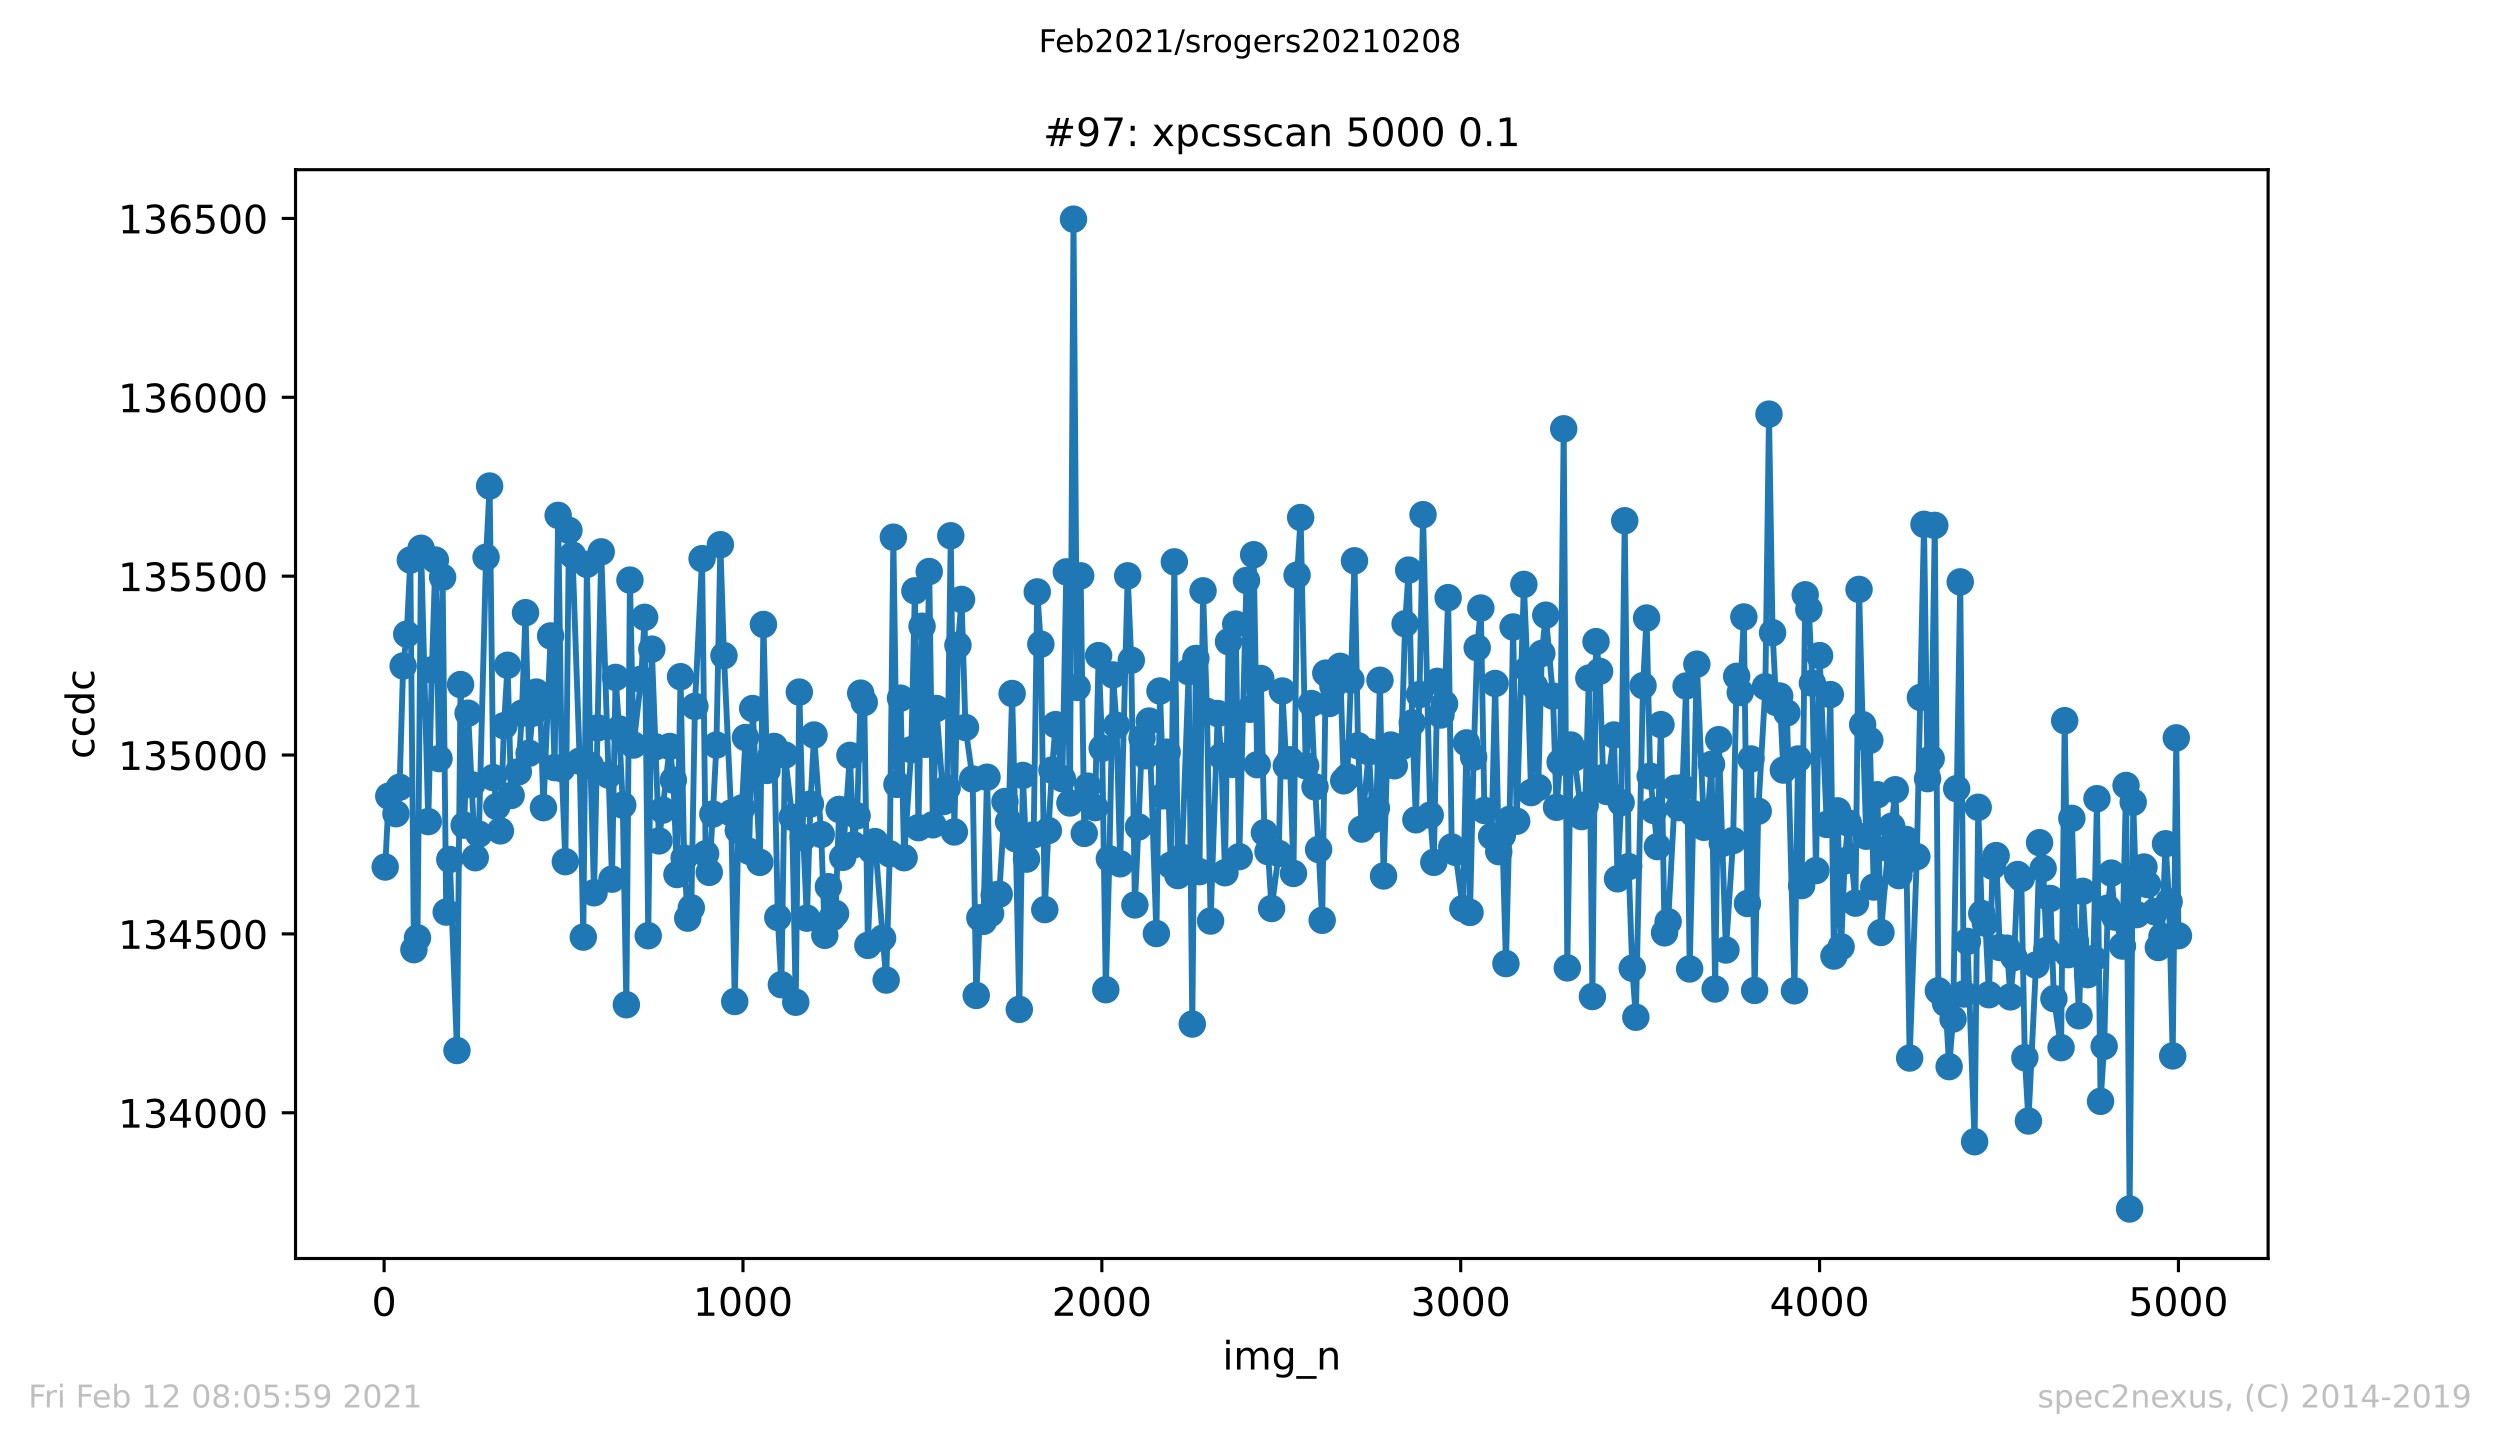 <?xml version="1.0" encoding="utf-8" standalone="no"?>
<!DOCTYPE svg PUBLIC "-//W3C//DTD SVG 1.1//EN"
  "http://www.w3.org/Graphics/SVG/1.1/DTD/svg11.dtd">
<!-- Created with matplotlib (https://matplotlib.org/) -->
<svg height="367.2pt" version="1.1" viewBox="0 0 636.48 367.2" width="636.48pt" xmlns="http://www.w3.org/2000/svg" xmlns:xlink="http://www.w3.org/1999/xlink">
 <defs>
  <style type="text/css">*{stroke-linecap:butt;stroke-linejoin:round;}</style>
 </defs>
 <g id="figure_1">
  <g id="patch_1">
   <path d="M 0 367.2 
L 636.48 367.2 
L 636.48 0 
L 0 0 
z
" style="fill:#ffffff;"/>
  </g>
  <g id="axes_1">
   <g id="patch_2">
    <path d="M 75.24 320.4 
L 577.44 320.4 
L 577.44 43.2 
L 75.24 43.2 
z
" style="fill:#ffffff;"/>
   </g>
   <g id="matplotlib.axis_1">
    <g id="xtick_1">
     <g id="line2d_1">
      <defs>
       <path d="M 0 0 
L 0 3.5 
" id="mb52c60ba3a" style="stroke:#000000;stroke-width:0.8;"/>
      </defs>
      <g>
       <use style="stroke:#000000;stroke-width:0.8;" x="97.793" xlink:href="#mb52c60ba3a" y="320.4"/>
      </g>
     </g>
     <g id="text_1">
      <!-- 0 -->
      <g transform="translate(94.612 334.998)scale(0.1 -0.1)">
       <defs>
        <path d="M 31.781 66.406 
Q 24.172 66.406 20.328 58.906 
Q 16.5 51.422 16.5 36.375 
Q 16.5 21.391 20.328 13.891 
Q 24.172 6.391 31.781 6.391 
Q 39.453 6.391 43.281 13.891 
Q 47.125 21.391 47.125 36.375 
Q 47.125 51.422 43.281 58.906 
Q 39.453 66.406 31.781 66.406 
z
M 31.781 74.219 
Q 44.047 74.219 50.516 64.516 
Q 56.984 54.828 56.984 36.375 
Q 56.984 17.969 50.516 8.266 
Q 44.047 -1.422 31.781 -1.422 
Q 19.531 -1.422 13.062 8.266 
Q 6.594 17.969 6.594 36.375 
Q 6.594 54.828 13.062 64.516 
Q 19.531 74.219 31.781 74.219 
z
" id="DejaVuSans-48"/>
       </defs>
       <use xlink:href="#DejaVuSans-48"/>
      </g>
     </g>
    </g>
    <g id="xtick_2">
     <g id="line2d_2">
      <g>
       <use style="stroke:#000000;stroke-width:0.8;" x="189.157" xlink:href="#mb52c60ba3a" y="320.4"/>
      </g>
     </g>
     <g id="text_2">
      <!-- 1000 -->
      <g transform="translate(176.432 334.998)scale(0.1 -0.1)">
       <defs>
        <path d="M 12.406 8.297 
L 28.516 8.297 
L 28.516 63.922 
L 10.984 60.406 
L 10.984 69.391 
L 28.422 72.906 
L 38.281 72.906 
L 38.281 8.297 
L 54.391 8.297 
L 54.391 0 
L 12.406 0 
z
" id="DejaVuSans-49"/>
       </defs>
       <use xlink:href="#DejaVuSans-49"/>
       <use x="63.623" xlink:href="#DejaVuSans-48"/>
       <use x="127.246" xlink:href="#DejaVuSans-48"/>
       <use x="190.869" xlink:href="#DejaVuSans-48"/>
      </g>
     </g>
    </g>
    <g id="xtick_3">
     <g id="line2d_3">
      <g>
       <use style="stroke:#000000;stroke-width:0.8;" x="280.521" xlink:href="#mb52c60ba3a" y="320.4"/>
      </g>
     </g>
     <g id="text_3">
      <!-- 2000 -->
      <g transform="translate(267.796 334.998)scale(0.1 -0.1)">
       <defs>
        <path d="M 19.188 8.297 
L 53.609 8.297 
L 53.609 0 
L 7.328 0 
L 7.328 8.297 
Q 12.938 14.109 22.625 23.891 
Q 32.328 33.688 34.812 36.531 
Q 39.547 41.844 41.422 45.531 
Q 43.312 49.219 43.312 52.781 
Q 43.312 58.594 39.234 62.25 
Q 35.156 65.922 28.609 65.922 
Q 23.969 65.922 18.812 64.312 
Q 13.672 62.703 7.812 59.422 
L 7.812 69.391 
Q 13.766 71.781 18.938 73 
Q 24.125 74.219 28.422 74.219 
Q 39.75 74.219 46.484 68.547 
Q 53.219 62.891 53.219 53.422 
Q 53.219 48.922 51.531 44.891 
Q 49.859 40.875 45.406 35.406 
Q 44.188 33.984 37.641 27.219 
Q 31.109 20.453 19.188 8.297 
z
" id="DejaVuSans-50"/>
       </defs>
       <use xlink:href="#DejaVuSans-50"/>
       <use x="63.623" xlink:href="#DejaVuSans-48"/>
       <use x="127.246" xlink:href="#DejaVuSans-48"/>
       <use x="190.869" xlink:href="#DejaVuSans-48"/>
      </g>
     </g>
    </g>
    <g id="xtick_4">
     <g id="line2d_4">
      <g>
       <use style="stroke:#000000;stroke-width:0.8;" x="371.885" xlink:href="#mb52c60ba3a" y="320.4"/>
      </g>
     </g>
     <g id="text_4">
      <!-- 3000 -->
      <g transform="translate(359.16 334.998)scale(0.1 -0.1)">
       <defs>
        <path d="M 40.578 39.312 
Q 47.656 37.797 51.625 33 
Q 55.609 28.219 55.609 21.188 
Q 55.609 10.406 48.188 4.484 
Q 40.766 -1.422 27.094 -1.422 
Q 22.516 -1.422 17.656 -0.516 
Q 12.797 0.391 7.625 2.203 
L 7.625 11.719 
Q 11.719 9.328 16.594 8.109 
Q 21.484 6.891 26.812 6.891 
Q 36.078 6.891 40.938 10.547 
Q 45.797 14.203 45.797 21.188 
Q 45.797 27.641 41.281 31.266 
Q 36.766 34.906 28.719 34.906 
L 20.219 34.906 
L 20.219 43.016 
L 29.109 43.016 
Q 36.375 43.016 40.234 45.922 
Q 44.094 48.828 44.094 54.297 
Q 44.094 59.906 40.109 62.906 
Q 36.141 65.922 28.719 65.922 
Q 24.656 65.922 20.016 65.031 
Q 15.375 64.156 9.812 62.312 
L 9.812 71.094 
Q 15.438 72.656 20.344 73.438 
Q 25.25 74.219 29.594 74.219 
Q 40.828 74.219 47.359 69.109 
Q 53.906 64.016 53.906 55.328 
Q 53.906 49.266 50.438 45.094 
Q 46.969 40.922 40.578 39.312 
z
" id="DejaVuSans-51"/>
       </defs>
       <use xlink:href="#DejaVuSans-51"/>
       <use x="63.623" xlink:href="#DejaVuSans-48"/>
       <use x="127.246" xlink:href="#DejaVuSans-48"/>
       <use x="190.869" xlink:href="#DejaVuSans-48"/>
      </g>
     </g>
    </g>
    <g id="xtick_5">
     <g id="line2d_5">
      <g>
       <use style="stroke:#000000;stroke-width:0.8;" x="463.249" xlink:href="#mb52c60ba3a" y="320.4"/>
      </g>
     </g>
     <g id="text_5">
      <!-- 4000 -->
      <g transform="translate(450.524 334.998)scale(0.1 -0.1)">
       <defs>
        <path d="M 37.797 64.312 
L 12.891 25.391 
L 37.797 25.391 
z
M 35.203 72.906 
L 47.609 72.906 
L 47.609 25.391 
L 58.016 25.391 
L 58.016 17.188 
L 47.609 17.188 
L 47.609 0 
L 37.797 0 
L 37.797 17.188 
L 4.891 17.188 
L 4.891 26.703 
z
" id="DejaVuSans-52"/>
       </defs>
       <use xlink:href="#DejaVuSans-52"/>
       <use x="63.623" xlink:href="#DejaVuSans-48"/>
       <use x="127.246" xlink:href="#DejaVuSans-48"/>
       <use x="190.869" xlink:href="#DejaVuSans-48"/>
      </g>
     </g>
    </g>
    <g id="xtick_6">
     <g id="line2d_6">
      <g>
       <use style="stroke:#000000;stroke-width:0.8;" x="554.613" xlink:href="#mb52c60ba3a" y="320.4"/>
      </g>
     </g>
     <g id="text_6">
      <!-- 5000 -->
      <g transform="translate(541.888 334.998)scale(0.1 -0.1)">
       <defs>
        <path d="M 10.797 72.906 
L 49.516 72.906 
L 49.516 64.594 
L 19.828 64.594 
L 19.828 46.734 
Q 21.969 47.469 24.109 47.828 
Q 26.266 48.188 28.422 48.188 
Q 40.625 48.188 47.75 41.5 
Q 54.891 34.812 54.891 23.391 
Q 54.891 11.625 47.562 5.094 
Q 40.234 -1.422 26.906 -1.422 
Q 22.312 -1.422 17.547 -0.641 
Q 12.797 0.141 7.719 1.703 
L 7.719 11.625 
Q 12.109 9.234 16.797 8.062 
Q 21.484 6.891 26.703 6.891 
Q 35.156 6.891 40.078 11.328 
Q 45.016 15.766 45.016 23.391 
Q 45.016 31 40.078 35.438 
Q 35.156 39.891 26.703 39.891 
Q 22.75 39.891 18.812 39.016 
Q 14.891 38.141 10.797 36.281 
z
" id="DejaVuSans-53"/>
       </defs>
       <use xlink:href="#DejaVuSans-53"/>
       <use x="63.623" xlink:href="#DejaVuSans-48"/>
       <use x="127.246" xlink:href="#DejaVuSans-48"/>
       <use x="190.869" xlink:href="#DejaVuSans-48"/>
      </g>
     </g>
    </g>
    <g id="text_7">
     <!-- img_n -->
     <g transform="translate(311.238 348.677)scale(0.1 -0.1)">
      <defs>
       <path d="M 9.422 54.688 
L 18.406 54.688 
L 18.406 0 
L 9.422 0 
z
M 9.422 75.984 
L 18.406 75.984 
L 18.406 64.594 
L 9.422 64.594 
z
" id="DejaVuSans-105"/>
       <path d="M 52 44.188 
Q 55.375 50.25 60.062 53.125 
Q 64.75 56 71.094 56 
Q 79.641 56 84.281 50.016 
Q 88.922 44.047 88.922 33.016 
L 88.922 0 
L 79.891 0 
L 79.891 32.719 
Q 79.891 40.578 77.094 44.375 
Q 74.312 48.188 68.609 48.188 
Q 61.625 48.188 57.562 43.547 
Q 53.516 38.922 53.516 30.906 
L 53.516 0 
L 44.484 0 
L 44.484 32.719 
Q 44.484 40.625 41.703 44.406 
Q 38.922 48.188 33.109 48.188 
Q 26.219 48.188 22.156 43.531 
Q 18.109 38.875 18.109 30.906 
L 18.109 0 
L 9.078 0 
L 9.078 54.688 
L 18.109 54.688 
L 18.109 46.188 
Q 21.188 51.219 25.484 53.609 
Q 29.781 56 35.688 56 
Q 41.656 56 45.828 52.969 
Q 50 49.953 52 44.188 
z
" id="DejaVuSans-109"/>
       <path d="M 45.406 27.984 
Q 45.406 37.75 41.375 43.109 
Q 37.359 48.484 30.078 48.484 
Q 22.859 48.484 18.828 43.109 
Q 14.797 37.75 14.797 27.984 
Q 14.797 18.266 18.828 12.891 
Q 22.859 7.516 30.078 7.516 
Q 37.359 7.516 41.375 12.891 
Q 45.406 18.266 45.406 27.984 
z
M 54.391 6.781 
Q 54.391 -7.172 48.188 -13.984 
Q 42 -20.797 29.203 -20.797 
Q 24.469 -20.797 20.266 -20.094 
Q 16.062 -19.391 12.109 -17.922 
L 12.109 -9.188 
Q 16.062 -11.328 19.922 -12.344 
Q 23.781 -13.375 27.781 -13.375 
Q 36.625 -13.375 41.016 -8.766 
Q 45.406 -4.156 45.406 5.172 
L 45.406 9.625 
Q 42.625 4.781 38.281 2.391 
Q 33.938 0 27.875 0 
Q 17.828 0 11.672 7.656 
Q 5.516 15.328 5.516 27.984 
Q 5.516 40.672 11.672 48.328 
Q 17.828 56 27.875 56 
Q 33.938 56 38.281 53.609 
Q 42.625 51.219 45.406 46.391 
L 45.406 54.688 
L 54.391 54.688 
z
" id="DejaVuSans-103"/>
       <path d="M 50.984 -16.609 
L 50.984 -23.578 
L -0.984 -23.578 
L -0.984 -16.609 
z
" id="DejaVuSans-95"/>
       <path d="M 54.891 33.016 
L 54.891 0 
L 45.906 0 
L 45.906 32.719 
Q 45.906 40.484 42.875 44.328 
Q 39.844 48.188 33.797 48.188 
Q 26.516 48.188 22.312 43.547 
Q 18.109 38.922 18.109 30.906 
L 18.109 0 
L 9.078 0 
L 9.078 54.688 
L 18.109 54.688 
L 18.109 46.188 
Q 21.344 51.125 25.703 53.562 
Q 30.078 56 35.797 56 
Q 45.219 56 50.047 50.172 
Q 54.891 44.344 54.891 33.016 
z
" id="DejaVuSans-110"/>
      </defs>
      <use xlink:href="#DejaVuSans-105"/>
      <use x="27.783" xlink:href="#DejaVuSans-109"/>
      <use x="125.195" xlink:href="#DejaVuSans-103"/>
      <use x="188.672" xlink:href="#DejaVuSans-95"/>
      <use x="238.672" xlink:href="#DejaVuSans-110"/>
     </g>
    </g>
   </g>
   <g id="matplotlib.axis_2">
    <g id="ytick_1">
     <g id="line2d_7">
      <defs>
       <path d="M 0 0 
L -3.5 0 
" id="me5edf5ca38" style="stroke:#000000;stroke-width:0.8;"/>
      </defs>
      <g>
       <use style="stroke:#000000;stroke-width:0.8;" x="75.24" xlink:href="#me5edf5ca38" y="283.301"/>
      </g>
     </g>
     <g id="text_8">
      <!-- 134000 -->
      <g transform="translate(30.065 287.1)scale(0.1 -0.1)">
       <use xlink:href="#DejaVuSans-49"/>
       <use x="63.623" xlink:href="#DejaVuSans-51"/>
       <use x="127.246" xlink:href="#DejaVuSans-52"/>
       <use x="190.869" xlink:href="#DejaVuSans-48"/>
       <use x="254.492" xlink:href="#DejaVuSans-48"/>
       <use x="318.115" xlink:href="#DejaVuSans-48"/>
      </g>
     </g>
    </g>
    <g id="ytick_2">
     <g id="line2d_8">
      <g>
       <use style="stroke:#000000;stroke-width:0.8;" x="75.24" xlink:href="#me5edf5ca38" y="237.765"/>
      </g>
     </g>
     <g id="text_9">
      <!-- 134500 -->
      <g transform="translate(30.065 241.564)scale(0.1 -0.1)">
       <use xlink:href="#DejaVuSans-49"/>
       <use x="63.623" xlink:href="#DejaVuSans-51"/>
       <use x="127.246" xlink:href="#DejaVuSans-52"/>
       <use x="190.869" xlink:href="#DejaVuSans-53"/>
       <use x="254.492" xlink:href="#DejaVuSans-48"/>
       <use x="318.115" xlink:href="#DejaVuSans-48"/>
      </g>
     </g>
    </g>
    <g id="ytick_3">
     <g id="line2d_9">
      <g>
       <use style="stroke:#000000;stroke-width:0.8;" x="75.24" xlink:href="#me5edf5ca38" y="192.228"/>
      </g>
     </g>
     <g id="text_10">
      <!-- 135000 -->
      <g transform="translate(30.065 196.027)scale(0.1 -0.1)">
       <use xlink:href="#DejaVuSans-49"/>
       <use x="63.623" xlink:href="#DejaVuSans-51"/>
       <use x="127.246" xlink:href="#DejaVuSans-53"/>
       <use x="190.869" xlink:href="#DejaVuSans-48"/>
       <use x="254.492" xlink:href="#DejaVuSans-48"/>
       <use x="318.115" xlink:href="#DejaVuSans-48"/>
      </g>
     </g>
    </g>
    <g id="ytick_4">
     <g id="line2d_10">
      <g>
       <use style="stroke:#000000;stroke-width:0.8;" x="75.24" xlink:href="#me5edf5ca38" y="146.691"/>
      </g>
     </g>
     <g id="text_11">
      <!-- 135500 -->
      <g transform="translate(30.065 150.49)scale(0.1 -0.1)">
       <use xlink:href="#DejaVuSans-49"/>
       <use x="63.623" xlink:href="#DejaVuSans-51"/>
       <use x="127.246" xlink:href="#DejaVuSans-53"/>
       <use x="190.869" xlink:href="#DejaVuSans-53"/>
       <use x="254.492" xlink:href="#DejaVuSans-48"/>
       <use x="318.115" xlink:href="#DejaVuSans-48"/>
      </g>
     </g>
    </g>
    <g id="ytick_5">
     <g id="line2d_11">
      <g>
       <use style="stroke:#000000;stroke-width:0.8;" x="75.24" xlink:href="#me5edf5ca38" y="101.155"/>
      </g>
     </g>
     <g id="text_12">
      <!-- 136000 -->
      <g transform="translate(30.065 104.954)scale(0.1 -0.1)">
       <defs>
        <path d="M 33.016 40.375 
Q 26.375 40.375 22.484 35.828 
Q 18.609 31.297 18.609 23.391 
Q 18.609 15.531 22.484 10.953 
Q 26.375 6.391 33.016 6.391 
Q 39.656 6.391 43.531 10.953 
Q 47.406 15.531 47.406 23.391 
Q 47.406 31.297 43.531 35.828 
Q 39.656 40.375 33.016 40.375 
z
M 52.594 71.297 
L 52.594 62.312 
Q 48.875 64.062 45.094 64.984 
Q 41.312 65.922 37.594 65.922 
Q 27.828 65.922 22.672 59.328 
Q 17.531 52.734 16.797 39.406 
Q 19.672 43.656 24.016 45.922 
Q 28.375 48.188 33.594 48.188 
Q 44.578 48.188 50.953 41.516 
Q 57.328 34.859 57.328 23.391 
Q 57.328 12.156 50.688 5.359 
Q 44.047 -1.422 33.016 -1.422 
Q 20.359 -1.422 13.672 8.266 
Q 6.984 17.969 6.984 36.375 
Q 6.984 53.656 15.188 63.938 
Q 23.391 74.219 37.203 74.219 
Q 40.922 74.219 44.703 73.484 
Q 48.484 72.75 52.594 71.297 
z
" id="DejaVuSans-54"/>
       </defs>
       <use xlink:href="#DejaVuSans-49"/>
       <use x="63.623" xlink:href="#DejaVuSans-51"/>
       <use x="127.246" xlink:href="#DejaVuSans-54"/>
       <use x="190.869" xlink:href="#DejaVuSans-48"/>
       <use x="254.492" xlink:href="#DejaVuSans-48"/>
       <use x="318.115" xlink:href="#DejaVuSans-48"/>
      </g>
     </g>
    </g>
    <g id="ytick_6">
     <g id="line2d_12">
      <g>
       <use style="stroke:#000000;stroke-width:0.8;" x="75.24" xlink:href="#me5edf5ca38" y="55.618"/>
      </g>
     </g>
     <g id="text_13">
      <!-- 136500 -->
      <g transform="translate(30.065 59.417)scale(0.1 -0.1)">
       <use xlink:href="#DejaVuSans-49"/>
       <use x="63.623" xlink:href="#DejaVuSans-51"/>
       <use x="127.246" xlink:href="#DejaVuSans-54"/>
       <use x="190.869" xlink:href="#DejaVuSans-53"/>
       <use x="254.492" xlink:href="#DejaVuSans-48"/>
       <use x="318.115" xlink:href="#DejaVuSans-48"/>
      </g>
     </g>
    </g>
    <g id="text_14">
     <!-- ccdc -->
     <g transform="translate(23.985 193.222)rotate(-90)scale(0.1 -0.1)">
      <defs>
       <path d="M 48.781 52.594 
L 48.781 44.188 
Q 44.969 46.297 41.141 47.344 
Q 37.312 48.391 33.406 48.391 
Q 24.656 48.391 19.812 42.844 
Q 14.984 37.312 14.984 27.297 
Q 14.984 17.281 19.812 11.734 
Q 24.656 6.203 33.406 6.203 
Q 37.312 6.203 41.141 7.25 
Q 44.969 8.297 48.781 10.406 
L 48.781 2.094 
Q 45.016 0.344 40.984 -0.531 
Q 36.969 -1.422 32.422 -1.422 
Q 20.062 -1.422 12.781 6.344 
Q 5.516 14.109 5.516 27.297 
Q 5.516 40.672 12.859 48.328 
Q 20.219 56 33.016 56 
Q 37.156 56 41.109 55.141 
Q 45.062 54.297 48.781 52.594 
z
" id="DejaVuSans-99"/>
       <path d="M 45.406 46.391 
L 45.406 75.984 
L 54.391 75.984 
L 54.391 0 
L 45.406 0 
L 45.406 8.203 
Q 42.578 3.328 38.25 0.953 
Q 33.938 -1.422 27.875 -1.422 
Q 17.969 -1.422 11.734 6.484 
Q 5.516 14.406 5.516 27.297 
Q 5.516 40.188 11.734 48.094 
Q 17.969 56 27.875 56 
Q 33.938 56 38.25 53.625 
Q 42.578 51.266 45.406 46.391 
z
M 14.797 27.297 
Q 14.797 17.391 18.875 11.75 
Q 22.953 6.109 30.078 6.109 
Q 37.203 6.109 41.297 11.75 
Q 45.406 17.391 45.406 27.297 
Q 45.406 37.203 41.297 42.844 
Q 37.203 48.484 30.078 48.484 
Q 22.953 48.484 18.875 42.844 
Q 14.797 37.203 14.797 27.297 
z
" id="DejaVuSans-100"/>
      </defs>
      <use xlink:href="#DejaVuSans-99"/>
      <use x="54.98" xlink:href="#DejaVuSans-99"/>
      <use x="109.961" xlink:href="#DejaVuSans-100"/>
      <use x="173.438" xlink:href="#DejaVuSans-99"/>
     </g>
    </g>
   </g>
   <g id="line2d_13">
    <path clip-path="url(#pa1c6999f1e)" d="M 98.067 220.734 
L 98.981 202.701 
L 100.808 207.164 
L 101.722 200.425 
L 102.635 169.551 
L 103.549 161.445 
L 104.463 142.593 
L 105.376 241.772 
L 106.29 238.766 
L 107.204 139.587 
L 109.031 209.168 
L 109.945 170.552 
L 110.858 142.593 
L 111.772 193.139 
L 112.685 146.964 
L 113.599 232.209 
L 114.513 218.821 
L 116.34 267.454 
L 117.254 174.286 
L 118.167 210.078 
L 119.172 181.572 
L 121 218.366 
L 121.913 212.355 
L 123.741 141.864 
L 124.654 123.741 
L 125.568 197.966 
L 126.481 205.342 
L 127.395 211.535 
L 128.309 184.76 
L 129.222 169.368 
L 130.136 202.519 
L 131.963 196.508 
L 132.877 181.572 
L 133.791 155.981 
L 134.704 191.773 
L 135.618 181.572 
L 136.531 176.199 
L 137.445 177.201 
L 138.359 205.616 
L 140.186 161.9 
L 141.191 195.415 
L 142.105 131.209 
L 143.018 195.689 
L 143.932 219.368 
L 144.846 135.034 
L 145.759 141.318 
L 147.587 193.776 
L 148.5 238.584 
L 149.414 143.686 
L 150.327 194.869 
L 151.241 227.291 
L 153.068 140.498 
L 155.809 223.83 
L 156.723 172.465 
L 157.637 185.58 
L 158.55 204.978 
L 159.464 255.797 
L 160.377 147.693 
L 161.291 189.678 
L 163.21 172.92 
L 164.123 157.165 
L 165.037 238.22 
L 165.951 165.27 
L 167.778 214.086 
L 170.519 190.042 
L 171.432 198.603 
L 172.346 222.646 
L 173.26 172.283 
L 174.173 218.457 
L 175.087 233.757 
L 176.001 231.116 
L 176.914 179.842 
L 178.742 142.229 
L 179.655 217.364 
L 180.569 222.1 
L 181.483 207.255 
L 182.396 189.678 
L 183.401 138.677 
L 184.315 166.91 
L 186.142 206.982 
L 187.056 254.977 
L 187.969 211.444 
L 188.883 205.707 
L 189.797 187.765 
L 190.71 216.727 
L 191.624 180.388 
L 193.451 219.55 
L 194.365 158.986 
L 195.278 196.144 
L 196.192 192.683 
L 197.106 190.042 
L 198.019 233.575 
L 198.933 250.697 
L 199.847 192.228 
L 201.674 208.075 
L 202.588 255.16 
L 203.501 176.199 
L 204.506 213.266 
L 205.42 233.757 
L 206.334 204.705 
L 207.247 187.128 
L 209.074 212.446 
L 209.988 238.129 
L 210.902 225.743 
L 211.815 233.666 
L 212.729 232.573 
L 213.643 206.071 
L 214.556 218.275 
L 216.384 192.319 
L 217.297 215.087 
L 218.211 207.71 
L 219.124 176.472 
L 220.038 178.84 
L 220.952 240.679 
L 221.865 216.453 
L 222.779 214.268 
L 225.611 249.513 
L 226.525 217.364 
L 227.439 136.764 
L 228.352 199.696 
L 229.266 177.747 
L 230.179 218.366 
L 232.007 190.862 
L 232.92 150.425 
L 233.834 210.716 
L 234.748 159.441 
L 235.661 189.496 
L 236.575 145.507 
L 237.489 209.987 
L 238.402 180.388 
L 240.23 204.067 
L 241.143 200.607 
L 242.057 136.4 
L 242.97 211.809 
L 243.884 164.268 
L 244.798 152.611 
L 245.803 185.215 
L 247.63 198.33 
L 248.544 253.429 
L 249.457 233.666 
L 250.371 234.577 
L 251.285 197.874 
L 252.198 232.573 
L 253.112 227.929 
L 254.391 227.655 
L 255.853 204.067 
L 256.766 209.168 
L 257.68 176.563 
L 258.594 213.539 
L 259.507 256.981 
L 260.421 197.419 
L 261.335 218.73 
L 263.162 212.537 
L 264.075 150.698 
L 264.989 163.995 
L 265.994 231.572 
L 266.908 211.444 
L 267.821 196.053 
L 268.735 184.487 
L 270.471 198.239 
L 271.476 145.598 
L 272.39 204.432 
L 273.303 55.8 
L 274.217 175.015 
L 275.131 146.6 
L 276.044 212.173 
L 276.958 200.151 
L 278.785 205.616 
L 279.699 166.91 
L 280.612 190.498 
L 281.526 251.972 
L 282.44 218.639 
L 283.353 171.827 
L 284.267 184.669 
L 285.181 219.914 
L 287.099 146.6 
L 288.013 168.093 
L 288.926 230.388 
L 289.84 210.534 
L 290.754 187.947 
L 291.667 192.41 
L 292.581 183.576 
L 294.408 237.674 
L 295.322 175.926 
L 296.236 202.61 
L 297.149 191.499 
L 298.063 220.278 
L 298.977 143.048 
L 299.89 222.92 
L 300.895 218.275 
L 302.631 171.008 
L 303.545 260.715 
L 304.458 167.638 
L 305.372 221.918 
L 306.286 150.425 
L 307.291 181.117 
L 308.204 234.486 
L 310.032 181.663 
L 310.945 192.501 
L 311.859 222.191 
L 312.772 163.358 
L 313.686 194.596 
L 314.6 158.895 
L 315.513 218.093 
L 317.341 147.784 
L 318.254 180.571 
L 319.168 141.227 
L 320.082 194.687 
L 320.995 172.738 
L 321.909 211.991 
L 322.822 216.818 
L 323.736 231.298 
L 325.563 217.273 
L 326.477 175.926 
L 327.482 194.96 
L 328.396 193.412 
L 329.309 222.373 
L 330.223 146.418 
L 331.137 131.755 
L 332.416 194.96 
L 333.878 179.113 
L 334.791 200.333 
L 335.705 216.271 
L 336.618 234.304 
L 337.532 171.372 
L 338.446 179.113 
L 339.359 174.742 
L 341.187 169.642 
L 342.1 198.785 
L 343.014 197.783 
L 343.928 173.102 
L 344.841 142.775 
L 345.755 189.86 
L 346.668 211.08 
L 348.496 191.408 
L 349.501 208.712 
L 350.414 205.707 
L 351.328 173.194 
L 352.242 223.011 
L 353.155 193.23 
L 354.069 189.678 
L 354.983 194.96 
L 356.81 190.133 
L 357.724 158.804 
L 358.637 145.143 
L 359.551 184.031 
L 360.464 208.712 
L 361.378 176.837 
L 362.292 131.027 
L 364.119 207.528 
L 365.033 219.55 
L 365.946 173.467 
L 366.86 182.028 
L 367.774 179.204 
L 368.687 152.156 
L 369.601 215.634 
L 370.514 217 
L 372.433 231.298 
L 373.347 189.131 
L 374.26 232.3 
L 375.174 192.774 
L 376.088 164.906 
L 377.001 154.797 
L 377.915 206.344 
L 379.742 212.902 
L 380.656 174.013 
L 381.569 216.818 
L 382.483 212.719 
L 383.397 245.324 
L 384.31 208.621 
L 385.224 159.624 
L 386.138 209.076 
L 387.965 148.786 
L 388.879 170.37 
L 389.792 201.791 
L 390.706 174.742 
L 391.62 200.516 
L 392.533 166.363 
L 393.538 156.618 
L 395.365 177.201 
L 396.279 205.525 
L 397.193 194.049 
L 398.106 109.169 
L 399.02 246.417 
L 399.934 189.678 
L 400.847 192.956 
L 402.675 207.893 
L 403.588 204.978 
L 404.502 172.647 
L 405.415 253.702 
L 406.329 163.358 
L 407.243 170.917 
L 408.156 197.966 
L 409.07 201.517 
L 410.897 187.128 
L 411.811 223.739 
L 412.725 204.341 
L 413.638 132.575 
L 414.643 220.643 
L 415.557 246.508 
L 416.47 258.985 
L 418.298 174.56 
L 419.211 157.347 
L 420.125 197.601 
L 421.952 215.543 
L 422.866 184.487 
L 423.78 237.491 
L 424.693 234.668 
L 426.521 200.698 
L 427.434 205.616 
L 428.348 200.516 
L 429.261 174.651 
L 430.175 246.69 
L 432.002 169.095 
L 433.83 210.625 
L 434.743 207.71 
L 435.748 194.596 
L 436.662 251.79 
L 437.576 188.312 
L 439.403 241.863 
L 441.23 213.994 
L 442.144 172.192 
L 443.057 176.29 
L 443.971 157.074 
L 444.885 230.023 
L 445.798 193.23 
L 446.712 252.154 
L 447.626 206.526 
L 449.453 174.833 
L 450.367 105.435 
L 451.28 161.081 
L 452.194 178.84 
L 453.107 177.201 
L 454.021 196.053 
L 454.935 181.481 
L 456.853 252.245 
L 457.767 193.23 
L 458.681 225.47 
L 459.594 151.427 
L 460.508 155.161 
L 461.422 173.922 
L 462.335 221.645 
L 463.249 166.91 
L 465.076 209.896 
L 465.99 176.837 
L 466.903 243.411 
L 467.817 206.435 
L 468.731 241.043 
L 469.644 219.186 
L 470.558 209.532 
L 472.385 229.932 
L 473.299 150.061 
L 474.212 184.487 
L 475.126 212.902 
L 476.04 188.494 
L 477.045 225.834 
L 477.958 202.337 
L 478.872 237.4 
L 480.699 215.998 
L 481.613 210.351 
L 482.527 201.062 
L 483.44 222.92 
L 484.354 219.823 
L 485.268 213.721 
L 486.181 269.367 
L 488.008 218.093 
L 489.836 133.486 
L 490.749 198.239 
L 491.663 193.139 
L 492.577 133.759 
L 493.49 252.245 
L 495.318 255.433 
L 496.231 271.553 
L 497.236 259.44 
L 499.063 148.148 
L 499.977 253.065 
L 500.891 239.677 
L 502.718 290.678 
L 503.632 205.525 
L 504.545 232.573 
L 505.459 235.032 
L 506.373 253.247 
L 507.286 220.552 
L 508.2 217.82 
L 509.113 241.225 
L 510.941 241.408 
L 511.854 253.793 
L 512.768 243.775 
L 513.682 222.646 
L 514.595 223.648 
L 515.509 269.276 
L 516.423 285.396 
L 518.341 245.688 
L 519.255 214.541 
L 520.169 221.098 
L 521.082 241.954 
L 521.996 228.748 
L 522.909 254.249 
L 524.737 266.726 
L 525.65 183.485 
L 526.564 243.047 
L 527.478 208.348 
L 528.391 239.768 
L 529.305 258.62 
L 530.219 226.927 
L 531.498 248.147 
L 532.959 244.049 
L 533.873 203.339 
L 534.787 280.387 
L 535.7 266.362 
L 536.614 231.207 
L 537.528 222.282 
L 538.441 233.484 
L 540.36 240.861 
L 541.274 199.969 
L 542.187 307.8 
L 543.101 204.25 
L 544.015 232.847 
L 544.928 223.011 
L 545.842 220.734 
L 546.755 225.196 
L 548.583 232.118 
L 549.496 241.225 
L 550.41 238.402 
L 551.324 214.814 
L 552.237 229.568 
L 553.151 268.821 
L 554.065 187.856 
L 554.613 238.22 
L 554.613 238.22 
" style="fill:none;stroke:#1f77b4;stroke-linecap:square;stroke-width:1.5;"/>
    <defs>
     <path d="M 0 3 
C 0.796 3 1.559 2.684 2.121 2.121 
C 2.684 1.559 3 0.796 3 0 
C 3 -0.796 2.684 -1.559 2.121 -2.121 
C 1.559 -2.684 0.796 -3 0 -3 
C -0.796 -3 -1.559 -2.684 -2.121 -2.121 
C -2.684 -1.559 -3 -0.796 -3 0 
C -3 0.796 -2.684 1.559 -2.121 2.121 
C -1.559 2.684 -0.796 3 0 3 
z
" id="m0e3e530198" style="stroke:#1f77b4;"/>
    </defs>
    <g clip-path="url(#pa1c6999f1e)">
     <use style="fill:#1f77b4;stroke:#1f77b4;" x="98.067" xlink:href="#m0e3e530198" y="220.734"/>
     <use style="fill:#1f77b4;stroke:#1f77b4;" x="98.981" xlink:href="#m0e3e530198" y="202.701"/>
     <use style="fill:#1f77b4;stroke:#1f77b4;" x="100.808" xlink:href="#m0e3e530198" y="207.164"/>
     <use style="fill:#1f77b4;stroke:#1f77b4;" x="101.722" xlink:href="#m0e3e530198" y="200.425"/>
     <use style="fill:#1f77b4;stroke:#1f77b4;" x="102.635" xlink:href="#m0e3e530198" y="169.551"/>
     <use style="fill:#1f77b4;stroke:#1f77b4;" x="103.549" xlink:href="#m0e3e530198" y="161.445"/>
     <use style="fill:#1f77b4;stroke:#1f77b4;" x="104.463" xlink:href="#m0e3e530198" y="142.593"/>
     <use style="fill:#1f77b4;stroke:#1f77b4;" x="105.376" xlink:href="#m0e3e530198" y="241.772"/>
     <use style="fill:#1f77b4;stroke:#1f77b4;" x="106.29" xlink:href="#m0e3e530198" y="238.766"/>
     <use style="fill:#1f77b4;stroke:#1f77b4;" x="107.204" xlink:href="#m0e3e530198" y="139.587"/>
     <use style="fill:#1f77b4;stroke:#1f77b4;" x="109.031" xlink:href="#m0e3e530198" y="209.168"/>
     <use style="fill:#1f77b4;stroke:#1f77b4;" x="109.945" xlink:href="#m0e3e530198" y="170.552"/>
     <use style="fill:#1f77b4;stroke:#1f77b4;" x="110.858" xlink:href="#m0e3e530198" y="142.593"/>
     <use style="fill:#1f77b4;stroke:#1f77b4;" x="111.772" xlink:href="#m0e3e530198" y="193.139"/>
     <use style="fill:#1f77b4;stroke:#1f77b4;" x="112.685" xlink:href="#m0e3e530198" y="146.964"/>
     <use style="fill:#1f77b4;stroke:#1f77b4;" x="113.599" xlink:href="#m0e3e530198" y="232.209"/>
     <use style="fill:#1f77b4;stroke:#1f77b4;" x="114.513" xlink:href="#m0e3e530198" y="218.821"/>
     <use style="fill:#1f77b4;stroke:#1f77b4;" x="116.34" xlink:href="#m0e3e530198" y="267.454"/>
     <use style="fill:#1f77b4;stroke:#1f77b4;" x="117.254" xlink:href="#m0e3e530198" y="174.286"/>
     <use style="fill:#1f77b4;stroke:#1f77b4;" x="118.167" xlink:href="#m0e3e530198" y="210.078"/>
     <use style="fill:#1f77b4;stroke:#1f77b4;" x="119.172" xlink:href="#m0e3e530198" y="181.572"/>
     <use style="fill:#1f77b4;stroke:#1f77b4;" x="120.086" xlink:href="#m0e3e530198" y="199.787"/>
     <use style="fill:#1f77b4;stroke:#1f77b4;" x="121" xlink:href="#m0e3e530198" y="218.366"/>
     <use style="fill:#1f77b4;stroke:#1f77b4;" x="121.913" xlink:href="#m0e3e530198" y="212.355"/>
     <use style="fill:#1f77b4;stroke:#1f77b4;" x="123.741" xlink:href="#m0e3e530198" y="141.864"/>
     <use style="fill:#1f77b4;stroke:#1f77b4;" x="124.654" xlink:href="#m0e3e530198" y="123.741"/>
     <use style="fill:#1f77b4;stroke:#1f77b4;" x="125.568" xlink:href="#m0e3e530198" y="197.966"/>
     <use style="fill:#1f77b4;stroke:#1f77b4;" x="126.481" xlink:href="#m0e3e530198" y="205.342"/>
     <use style="fill:#1f77b4;stroke:#1f77b4;" x="127.395" xlink:href="#m0e3e530198" y="211.535"/>
     <use style="fill:#1f77b4;stroke:#1f77b4;" x="128.309" xlink:href="#m0e3e530198" y="184.76"/>
     <use style="fill:#1f77b4;stroke:#1f77b4;" x="129.222" xlink:href="#m0e3e530198" y="169.368"/>
     <use style="fill:#1f77b4;stroke:#1f77b4;" x="130.136" xlink:href="#m0e3e530198" y="202.519"/>
     <use style="fill:#1f77b4;stroke:#1f77b4;" x="131.963" xlink:href="#m0e3e530198" y="196.508"/>
     <use style="fill:#1f77b4;stroke:#1f77b4;" x="132.877" xlink:href="#m0e3e530198" y="181.572"/>
     <use style="fill:#1f77b4;stroke:#1f77b4;" x="133.791" xlink:href="#m0e3e530198" y="155.981"/>
     <use style="fill:#1f77b4;stroke:#1f77b4;" x="134.704" xlink:href="#m0e3e530198" y="191.773"/>
     <use style="fill:#1f77b4;stroke:#1f77b4;" x="135.618" xlink:href="#m0e3e530198" y="181.572"/>
     <use style="fill:#1f77b4;stroke:#1f77b4;" x="136.531" xlink:href="#m0e3e530198" y="176.199"/>
     <use style="fill:#1f77b4;stroke:#1f77b4;" x="137.445" xlink:href="#m0e3e530198" y="177.201"/>
     <use style="fill:#1f77b4;stroke:#1f77b4;" x="138.359" xlink:href="#m0e3e530198" y="205.616"/>
     <use style="fill:#1f77b4;stroke:#1f77b4;" x="140.186" xlink:href="#m0e3e530198" y="161.9"/>
     <use style="fill:#1f77b4;stroke:#1f77b4;" x="141.191" xlink:href="#m0e3e530198" y="195.415"/>
     <use style="fill:#1f77b4;stroke:#1f77b4;" x="142.105" xlink:href="#m0e3e530198" y="131.209"/>
     <use style="fill:#1f77b4;stroke:#1f77b4;" x="143.018" xlink:href="#m0e3e530198" y="195.689"/>
     <use style="fill:#1f77b4;stroke:#1f77b4;" x="143.932" xlink:href="#m0e3e530198" y="219.368"/>
     <use style="fill:#1f77b4;stroke:#1f77b4;" x="144.846" xlink:href="#m0e3e530198" y="135.034"/>
     <use style="fill:#1f77b4;stroke:#1f77b4;" x="145.759" xlink:href="#m0e3e530198" y="141.318"/>
     <use style="fill:#1f77b4;stroke:#1f77b4;" x="147.587" xlink:href="#m0e3e530198" y="193.776"/>
     <use style="fill:#1f77b4;stroke:#1f77b4;" x="148.5" xlink:href="#m0e3e530198" y="238.584"/>
     <use style="fill:#1f77b4;stroke:#1f77b4;" x="149.414" xlink:href="#m0e3e530198" y="143.686"/>
     <use style="fill:#1f77b4;stroke:#1f77b4;" x="150.327" xlink:href="#m0e3e530198" y="194.869"/>
     <use style="fill:#1f77b4;stroke:#1f77b4;" x="151.241" xlink:href="#m0e3e530198" y="227.291"/>
     <use style="fill:#1f77b4;stroke:#1f77b4;" x="152.155" xlink:href="#m0e3e530198" y="185.306"/>
     <use style="fill:#1f77b4;stroke:#1f77b4;" x="153.068" xlink:href="#m0e3e530198" y="140.498"/>
     <use style="fill:#1f77b4;stroke:#1f77b4;" x="154.896" xlink:href="#m0e3e530198" y="197.328"/>
     <use style="fill:#1f77b4;stroke:#1f77b4;" x="155.809" xlink:href="#m0e3e530198" y="223.83"/>
     <use style="fill:#1f77b4;stroke:#1f77b4;" x="156.723" xlink:href="#m0e3e530198" y="172.465"/>
     <use style="fill:#1f77b4;stroke:#1f77b4;" x="157.637" xlink:href="#m0e3e530198" y="185.58"/>
     <use style="fill:#1f77b4;stroke:#1f77b4;" x="158.55" xlink:href="#m0e3e530198" y="204.978"/>
     <use style="fill:#1f77b4;stroke:#1f77b4;" x="159.464" xlink:href="#m0e3e530198" y="255.797"/>
     <use style="fill:#1f77b4;stroke:#1f77b4;" x="160.377" xlink:href="#m0e3e530198" y="147.693"/>
     <use style="fill:#1f77b4;stroke:#1f77b4;" x="161.291" xlink:href="#m0e3e530198" y="189.678"/>
     <use style="fill:#1f77b4;stroke:#1f77b4;" x="163.21" xlink:href="#m0e3e530198" y="172.92"/>
     <use style="fill:#1f77b4;stroke:#1f77b4;" x="164.123" xlink:href="#m0e3e530198" y="157.165"/>
     <use style="fill:#1f77b4;stroke:#1f77b4;" x="165.037" xlink:href="#m0e3e530198" y="238.22"/>
     <use style="fill:#1f77b4;stroke:#1f77b4;" x="165.951" xlink:href="#m0e3e530198" y="165.27"/>
     <use style="fill:#1f77b4;stroke:#1f77b4;" x="166.864" xlink:href="#m0e3e530198" y="190.133"/>
     <use style="fill:#1f77b4;stroke:#1f77b4;" x="167.778" xlink:href="#m0e3e530198" y="214.086"/>
     <use style="fill:#1f77b4;stroke:#1f77b4;" x="168.692" xlink:href="#m0e3e530198" y="206.253"/>
     <use style="fill:#1f77b4;stroke:#1f77b4;" x="170.519" xlink:href="#m0e3e530198" y="190.042"/>
     <use style="fill:#1f77b4;stroke:#1f77b4;" x="171.432" xlink:href="#m0e3e530198" y="198.603"/>
     <use style="fill:#1f77b4;stroke:#1f77b4;" x="172.346" xlink:href="#m0e3e530198" y="222.646"/>
     <use style="fill:#1f77b4;stroke:#1f77b4;" x="173.26" xlink:href="#m0e3e530198" y="172.283"/>
     <use style="fill:#1f77b4;stroke:#1f77b4;" x="174.173" xlink:href="#m0e3e530198" y="218.457"/>
     <use style="fill:#1f77b4;stroke:#1f77b4;" x="175.087" xlink:href="#m0e3e530198" y="233.757"/>
     <use style="fill:#1f77b4;stroke:#1f77b4;" x="176.001" xlink:href="#m0e3e530198" y="231.116"/>
     <use style="fill:#1f77b4;stroke:#1f77b4;" x="176.914" xlink:href="#m0e3e530198" y="179.842"/>
     <use style="fill:#1f77b4;stroke:#1f77b4;" x="178.742" xlink:href="#m0e3e530198" y="142.229"/>
     <use style="fill:#1f77b4;stroke:#1f77b4;" x="179.655" xlink:href="#m0e3e530198" y="217.364"/>
     <use style="fill:#1f77b4;stroke:#1f77b4;" x="180.569" xlink:href="#m0e3e530198" y="222.1"/>
     <use style="fill:#1f77b4;stroke:#1f77b4;" x="181.483" xlink:href="#m0e3e530198" y="207.255"/>
     <use style="fill:#1f77b4;stroke:#1f77b4;" x="182.396" xlink:href="#m0e3e530198" y="189.678"/>
     <use style="fill:#1f77b4;stroke:#1f77b4;" x="183.401" xlink:href="#m0e3e530198" y="138.677"/>
     <use style="fill:#1f77b4;stroke:#1f77b4;" x="184.315" xlink:href="#m0e3e530198" y="166.91"/>
     <use style="fill:#1f77b4;stroke:#1f77b4;" x="186.142" xlink:href="#m0e3e530198" y="206.982"/>
     <use style="fill:#1f77b4;stroke:#1f77b4;" x="187.056" xlink:href="#m0e3e530198" y="254.977"/>
     <use style="fill:#1f77b4;stroke:#1f77b4;" x="187.969" xlink:href="#m0e3e530198" y="211.444"/>
     <use style="fill:#1f77b4;stroke:#1f77b4;" x="188.883" xlink:href="#m0e3e530198" y="205.707"/>
     <use style="fill:#1f77b4;stroke:#1f77b4;" x="189.797" xlink:href="#m0e3e530198" y="187.765"/>
     <use style="fill:#1f77b4;stroke:#1f77b4;" x="190.71" xlink:href="#m0e3e530198" y="216.727"/>
     <use style="fill:#1f77b4;stroke:#1f77b4;" x="191.624" xlink:href="#m0e3e530198" y="180.388"/>
     <use style="fill:#1f77b4;stroke:#1f77b4;" x="193.451" xlink:href="#m0e3e530198" y="219.55"/>
     <use style="fill:#1f77b4;stroke:#1f77b4;" x="194.365" xlink:href="#m0e3e530198" y="158.986"/>
     <use style="fill:#1f77b4;stroke:#1f77b4;" x="195.278" xlink:href="#m0e3e530198" y="196.144"/>
     <use style="fill:#1f77b4;stroke:#1f77b4;" x="196.192" xlink:href="#m0e3e530198" y="192.683"/>
     <use style="fill:#1f77b4;stroke:#1f77b4;" x="197.106" xlink:href="#m0e3e530198" y="190.042"/>
     <use style="fill:#1f77b4;stroke:#1f77b4;" x="198.019" xlink:href="#m0e3e530198" y="233.575"/>
     <use style="fill:#1f77b4;stroke:#1f77b4;" x="198.933" xlink:href="#m0e3e530198" y="250.697"/>
     <use style="fill:#1f77b4;stroke:#1f77b4;" x="199.847" xlink:href="#m0e3e530198" y="192.228"/>
     <use style="fill:#1f77b4;stroke:#1f77b4;" x="201.674" xlink:href="#m0e3e530198" y="208.075"/>
     <use style="fill:#1f77b4;stroke:#1f77b4;" x="202.588" xlink:href="#m0e3e530198" y="255.16"/>
     <use style="fill:#1f77b4;stroke:#1f77b4;" x="203.501" xlink:href="#m0e3e530198" y="176.199"/>
     <use style="fill:#1f77b4;stroke:#1f77b4;" x="204.506" xlink:href="#m0e3e530198" y="213.266"/>
     <use style="fill:#1f77b4;stroke:#1f77b4;" x="205.42" xlink:href="#m0e3e530198" y="233.757"/>
     <use style="fill:#1f77b4;stroke:#1f77b4;" x="206.334" xlink:href="#m0e3e530198" y="204.705"/>
     <use style="fill:#1f77b4;stroke:#1f77b4;" x="207.247" xlink:href="#m0e3e530198" y="187.128"/>
     <use style="fill:#1f77b4;stroke:#1f77b4;" x="209.074" xlink:href="#m0e3e530198" y="212.446"/>
     <use style="fill:#1f77b4;stroke:#1f77b4;" x="209.988" xlink:href="#m0e3e530198" y="238.129"/>
     <use style="fill:#1f77b4;stroke:#1f77b4;" x="210.902" xlink:href="#m0e3e530198" y="225.743"/>
     <use style="fill:#1f77b4;stroke:#1f77b4;" x="211.815" xlink:href="#m0e3e530198" y="233.666"/>
     <use style="fill:#1f77b4;stroke:#1f77b4;" x="212.729" xlink:href="#m0e3e530198" y="232.573"/>
     <use style="fill:#1f77b4;stroke:#1f77b4;" x="213.643" xlink:href="#m0e3e530198" y="206.071"/>
     <use style="fill:#1f77b4;stroke:#1f77b4;" x="214.556" xlink:href="#m0e3e530198" y="218.275"/>
     <use style="fill:#1f77b4;stroke:#1f77b4;" x="216.384" xlink:href="#m0e3e530198" y="192.319"/>
     <use style="fill:#1f77b4;stroke:#1f77b4;" x="217.297" xlink:href="#m0e3e530198" y="215.087"/>
     <use style="fill:#1f77b4;stroke:#1f77b4;" x="218.211" xlink:href="#m0e3e530198" y="207.71"/>
     <use style="fill:#1f77b4;stroke:#1f77b4;" x="219.124" xlink:href="#m0e3e530198" y="176.472"/>
     <use style="fill:#1f77b4;stroke:#1f77b4;" x="220.038" xlink:href="#m0e3e530198" y="178.84"/>
     <use style="fill:#1f77b4;stroke:#1f77b4;" x="220.952" xlink:href="#m0e3e530198" y="240.679"/>
     <use style="fill:#1f77b4;stroke:#1f77b4;" x="221.865" xlink:href="#m0e3e530198" y="216.453"/>
     <use style="fill:#1f77b4;stroke:#1f77b4;" x="222.779" xlink:href="#m0e3e530198" y="214.268"/>
     <use style="fill:#1f77b4;stroke:#1f77b4;" x="224.698" xlink:href="#m0e3e530198" y="238.857"/>
     <use style="fill:#1f77b4;stroke:#1f77b4;" x="225.611" xlink:href="#m0e3e530198" y="249.513"/>
     <use style="fill:#1f77b4;stroke:#1f77b4;" x="226.525" xlink:href="#m0e3e530198" y="217.364"/>
     <use style="fill:#1f77b4;stroke:#1f77b4;" x="227.439" xlink:href="#m0e3e530198" y="136.764"/>
     <use style="fill:#1f77b4;stroke:#1f77b4;" x="228.352" xlink:href="#m0e3e530198" y="199.696"/>
     <use style="fill:#1f77b4;stroke:#1f77b4;" x="229.266" xlink:href="#m0e3e530198" y="177.747"/>
     <use style="fill:#1f77b4;stroke:#1f77b4;" x="230.179" xlink:href="#m0e3e530198" y="218.366"/>
     <use style="fill:#1f77b4;stroke:#1f77b4;" x="232.007" xlink:href="#m0e3e530198" y="190.862"/>
     <use style="fill:#1f77b4;stroke:#1f77b4;" x="232.92" xlink:href="#m0e3e530198" y="150.425"/>
     <use style="fill:#1f77b4;stroke:#1f77b4;" x="233.834" xlink:href="#m0e3e530198" y="210.716"/>
     <use style="fill:#1f77b4;stroke:#1f77b4;" x="234.748" xlink:href="#m0e3e530198" y="159.441"/>
     <use style="fill:#1f77b4;stroke:#1f77b4;" x="235.661" xlink:href="#m0e3e530198" y="189.496"/>
     <use style="fill:#1f77b4;stroke:#1f77b4;" x="236.575" xlink:href="#m0e3e530198" y="145.507"/>
     <use style="fill:#1f77b4;stroke:#1f77b4;" x="237.489" xlink:href="#m0e3e530198" y="209.987"/>
     <use style="fill:#1f77b4;stroke:#1f77b4;" x="238.402" xlink:href="#m0e3e530198" y="180.388"/>
     <use style="fill:#1f77b4;stroke:#1f77b4;" x="240.23" xlink:href="#m0e3e530198" y="204.067"/>
     <use style="fill:#1f77b4;stroke:#1f77b4;" x="241.143" xlink:href="#m0e3e530198" y="200.607"/>
     <use style="fill:#1f77b4;stroke:#1f77b4;" x="242.057" xlink:href="#m0e3e530198" y="136.4"/>
     <use style="fill:#1f77b4;stroke:#1f77b4;" x="242.97" xlink:href="#m0e3e530198" y="211.809"/>
     <use style="fill:#1f77b4;stroke:#1f77b4;" x="243.884" xlink:href="#m0e3e530198" y="164.268"/>
     <use style="fill:#1f77b4;stroke:#1f77b4;" x="244.798" xlink:href="#m0e3e530198" y="152.611"/>
     <use style="fill:#1f77b4;stroke:#1f77b4;" x="245.803" xlink:href="#m0e3e530198" y="185.215"/>
     <use style="fill:#1f77b4;stroke:#1f77b4;" x="247.63" xlink:href="#m0e3e530198" y="198.33"/>
     <use style="fill:#1f77b4;stroke:#1f77b4;" x="248.544" xlink:href="#m0e3e530198" y="253.429"/>
     <use style="fill:#1f77b4;stroke:#1f77b4;" x="249.457" xlink:href="#m0e3e530198" y="233.666"/>
     <use style="fill:#1f77b4;stroke:#1f77b4;" x="250.371" xlink:href="#m0e3e530198" y="234.577"/>
     <use style="fill:#1f77b4;stroke:#1f77b4;" x="251.285" xlink:href="#m0e3e530198" y="197.874"/>
     <use style="fill:#1f77b4;stroke:#1f77b4;" x="252.198" xlink:href="#m0e3e530198" y="232.573"/>
     <use style="fill:#1f77b4;stroke:#1f77b4;" x="253.112" xlink:href="#m0e3e530198" y="227.929"/>
     <use style="fill:#1f77b4;stroke:#1f77b4;" x="254.391" xlink:href="#m0e3e530198" y="227.655"/>
     <use style="fill:#1f77b4;stroke:#1f77b4;" x="255.853" xlink:href="#m0e3e530198" y="204.067"/>
     <use style="fill:#1f77b4;stroke:#1f77b4;" x="256.766" xlink:href="#m0e3e530198" y="209.168"/>
     <use style="fill:#1f77b4;stroke:#1f77b4;" x="257.68" xlink:href="#m0e3e530198" y="176.563"/>
     <use style="fill:#1f77b4;stroke:#1f77b4;" x="258.594" xlink:href="#m0e3e530198" y="213.539"/>
     <use style="fill:#1f77b4;stroke:#1f77b4;" x="259.507" xlink:href="#m0e3e530198" y="256.981"/>
     <use style="fill:#1f77b4;stroke:#1f77b4;" x="260.421" xlink:href="#m0e3e530198" y="197.419"/>
     <use style="fill:#1f77b4;stroke:#1f77b4;" x="261.335" xlink:href="#m0e3e530198" y="218.73"/>
     <use style="fill:#1f77b4;stroke:#1f77b4;" x="263.162" xlink:href="#m0e3e530198" y="212.537"/>
     <use style="fill:#1f77b4;stroke:#1f77b4;" x="264.075" xlink:href="#m0e3e530198" y="150.698"/>
     <use style="fill:#1f77b4;stroke:#1f77b4;" x="264.989" xlink:href="#m0e3e530198" y="163.995"/>
     <use style="fill:#1f77b4;stroke:#1f77b4;" x="265.994" xlink:href="#m0e3e530198" y="231.572"/>
     <use style="fill:#1f77b4;stroke:#1f77b4;" x="266.908" xlink:href="#m0e3e530198" y="211.444"/>
     <use style="fill:#1f77b4;stroke:#1f77b4;" x="267.821" xlink:href="#m0e3e530198" y="196.053"/>
     <use style="fill:#1f77b4;stroke:#1f77b4;" x="268.735" xlink:href="#m0e3e530198" y="184.487"/>
     <use style="fill:#1f77b4;stroke:#1f77b4;" x="270.471" xlink:href="#m0e3e530198" y="198.239"/>
     <use style="fill:#1f77b4;stroke:#1f77b4;" x="271.476" xlink:href="#m0e3e530198" y="145.598"/>
     <use style="fill:#1f77b4;stroke:#1f77b4;" x="272.39" xlink:href="#m0e3e530198" y="204.432"/>
     <use style="fill:#1f77b4;stroke:#1f77b4;" x="273.303" xlink:href="#m0e3e530198" y="55.8"/>
     <use style="fill:#1f77b4;stroke:#1f77b4;" x="274.217" xlink:href="#m0e3e530198" y="175.015"/>
     <use style="fill:#1f77b4;stroke:#1f77b4;" x="275.131" xlink:href="#m0e3e530198" y="146.6"/>
     <use style="fill:#1f77b4;stroke:#1f77b4;" x="276.044" xlink:href="#m0e3e530198" y="212.173"/>
     <use style="fill:#1f77b4;stroke:#1f77b4;" x="276.958" xlink:href="#m0e3e530198" y="200.151"/>
     <use style="fill:#1f77b4;stroke:#1f77b4;" x="278.785" xlink:href="#m0e3e530198" y="205.616"/>
     <use style="fill:#1f77b4;stroke:#1f77b4;" x="279.699" xlink:href="#m0e3e530198" y="166.91"/>
     <use style="fill:#1f77b4;stroke:#1f77b4;" x="280.612" xlink:href="#m0e3e530198" y="190.498"/>
     <use style="fill:#1f77b4;stroke:#1f77b4;" x="281.526" xlink:href="#m0e3e530198" y="251.972"/>
     <use style="fill:#1f77b4;stroke:#1f77b4;" x="282.44" xlink:href="#m0e3e530198" y="218.639"/>
     <use style="fill:#1f77b4;stroke:#1f77b4;" x="283.353" xlink:href="#m0e3e530198" y="171.827"/>
     <use style="fill:#1f77b4;stroke:#1f77b4;" x="284.267" xlink:href="#m0e3e530198" y="184.669"/>
     <use style="fill:#1f77b4;stroke:#1f77b4;" x="285.181" xlink:href="#m0e3e530198" y="219.914"/>
     <use style="fill:#1f77b4;stroke:#1f77b4;" x="287.099" xlink:href="#m0e3e530198" y="146.6"/>
     <use style="fill:#1f77b4;stroke:#1f77b4;" x="288.013" xlink:href="#m0e3e530198" y="168.093"/>
     <use style="fill:#1f77b4;stroke:#1f77b4;" x="288.926" xlink:href="#m0e3e530198" y="230.388"/>
     <use style="fill:#1f77b4;stroke:#1f77b4;" x="289.84" xlink:href="#m0e3e530198" y="210.534"/>
     <use style="fill:#1f77b4;stroke:#1f77b4;" x="290.754" xlink:href="#m0e3e530198" y="187.947"/>
     <use style="fill:#1f77b4;stroke:#1f77b4;" x="291.667" xlink:href="#m0e3e530198" y="192.41"/>
     <use style="fill:#1f77b4;stroke:#1f77b4;" x="292.581" xlink:href="#m0e3e530198" y="183.576"/>
     <use style="fill:#1f77b4;stroke:#1f77b4;" x="294.408" xlink:href="#m0e3e530198" y="237.674"/>
     <use style="fill:#1f77b4;stroke:#1f77b4;" x="295.322" xlink:href="#m0e3e530198" y="175.926"/>
     <use style="fill:#1f77b4;stroke:#1f77b4;" x="296.236" xlink:href="#m0e3e530198" y="202.61"/>
     <use style="fill:#1f77b4;stroke:#1f77b4;" x="297.149" xlink:href="#m0e3e530198" y="191.499"/>
     <use style="fill:#1f77b4;stroke:#1f77b4;" x="298.063" xlink:href="#m0e3e530198" y="220.278"/>
     <use style="fill:#1f77b4;stroke:#1f77b4;" x="298.977" xlink:href="#m0e3e530198" y="143.048"/>
     <use style="fill:#1f77b4;stroke:#1f77b4;" x="299.89" xlink:href="#m0e3e530198" y="222.92"/>
     <use style="fill:#1f77b4;stroke:#1f77b4;" x="300.895" xlink:href="#m0e3e530198" y="218.275"/>
     <use style="fill:#1f77b4;stroke:#1f77b4;" x="302.631" xlink:href="#m0e3e530198" y="171.008"/>
     <use style="fill:#1f77b4;stroke:#1f77b4;" x="303.545" xlink:href="#m0e3e530198" y="260.715"/>
     <use style="fill:#1f77b4;stroke:#1f77b4;" x="304.458" xlink:href="#m0e3e530198" y="167.638"/>
     <use style="fill:#1f77b4;stroke:#1f77b4;" x="305.372" xlink:href="#m0e3e530198" y="221.918"/>
     <use style="fill:#1f77b4;stroke:#1f77b4;" x="306.286" xlink:href="#m0e3e530198" y="150.425"/>
     <use style="fill:#1f77b4;stroke:#1f77b4;" x="307.291" xlink:href="#m0e3e530198" y="181.117"/>
     <use style="fill:#1f77b4;stroke:#1f77b4;" x="308.204" xlink:href="#m0e3e530198" y="234.486"/>
     <use style="fill:#1f77b4;stroke:#1f77b4;" x="310.032" xlink:href="#m0e3e530198" y="181.663"/>
     <use style="fill:#1f77b4;stroke:#1f77b4;" x="310.945" xlink:href="#m0e3e530198" y="192.501"/>
     <use style="fill:#1f77b4;stroke:#1f77b4;" x="311.859" xlink:href="#m0e3e530198" y="222.191"/>
     <use style="fill:#1f77b4;stroke:#1f77b4;" x="312.772" xlink:href="#m0e3e530198" y="163.358"/>
     <use style="fill:#1f77b4;stroke:#1f77b4;" x="313.686" xlink:href="#m0e3e530198" y="194.596"/>
     <use style="fill:#1f77b4;stroke:#1f77b4;" x="314.6" xlink:href="#m0e3e530198" y="158.895"/>
     <use style="fill:#1f77b4;stroke:#1f77b4;" x="315.513" xlink:href="#m0e3e530198" y="218.093"/>
     <use style="fill:#1f77b4;stroke:#1f77b4;" x="317.341" xlink:href="#m0e3e530198" y="147.784"/>
     <use style="fill:#1f77b4;stroke:#1f77b4;" x="318.254" xlink:href="#m0e3e530198" y="180.571"/>
     <use style="fill:#1f77b4;stroke:#1f77b4;" x="319.168" xlink:href="#m0e3e530198" y="141.227"/>
     <use style="fill:#1f77b4;stroke:#1f77b4;" x="320.082" xlink:href="#m0e3e530198" y="194.687"/>
     <use style="fill:#1f77b4;stroke:#1f77b4;" x="320.995" xlink:href="#m0e3e530198" y="172.738"/>
     <use style="fill:#1f77b4;stroke:#1f77b4;" x="321.909" xlink:href="#m0e3e530198" y="211.991"/>
     <use style="fill:#1f77b4;stroke:#1f77b4;" x="322.822" xlink:href="#m0e3e530198" y="216.818"/>
     <use style="fill:#1f77b4;stroke:#1f77b4;" x="323.736" xlink:href="#m0e3e530198" y="231.298"/>
     <use style="fill:#1f77b4;stroke:#1f77b4;" x="325.563" xlink:href="#m0e3e530198" y="217.273"/>
     <use style="fill:#1f77b4;stroke:#1f77b4;" x="326.477" xlink:href="#m0e3e530198" y="175.926"/>
     <use style="fill:#1f77b4;stroke:#1f77b4;" x="327.482" xlink:href="#m0e3e530198" y="194.96"/>
     <use style="fill:#1f77b4;stroke:#1f77b4;" x="328.396" xlink:href="#m0e3e530198" y="193.412"/>
     <use style="fill:#1f77b4;stroke:#1f77b4;" x="329.309" xlink:href="#m0e3e530198" y="222.373"/>
     <use style="fill:#1f77b4;stroke:#1f77b4;" x="330.223" xlink:href="#m0e3e530198" y="146.418"/>
     <use style="fill:#1f77b4;stroke:#1f77b4;" x="331.137" xlink:href="#m0e3e530198" y="131.755"/>
     <use style="fill:#1f77b4;stroke:#1f77b4;" x="332.416" xlink:href="#m0e3e530198" y="194.96"/>
     <use style="fill:#1f77b4;stroke:#1f77b4;" x="333.878" xlink:href="#m0e3e530198" y="179.113"/>
     <use style="fill:#1f77b4;stroke:#1f77b4;" x="334.791" xlink:href="#m0e3e530198" y="200.333"/>
     <use style="fill:#1f77b4;stroke:#1f77b4;" x="335.705" xlink:href="#m0e3e530198" y="216.271"/>
     <use style="fill:#1f77b4;stroke:#1f77b4;" x="336.618" xlink:href="#m0e3e530198" y="234.304"/>
     <use style="fill:#1f77b4;stroke:#1f77b4;" x="337.532" xlink:href="#m0e3e530198" y="171.372"/>
     <use style="fill:#1f77b4;stroke:#1f77b4;" x="338.446" xlink:href="#m0e3e530198" y="179.113"/>
     <use style="fill:#1f77b4;stroke:#1f77b4;" x="339.359" xlink:href="#m0e3e530198" y="174.742"/>
     <use style="fill:#1f77b4;stroke:#1f77b4;" x="341.187" xlink:href="#m0e3e530198" y="169.642"/>
     <use style="fill:#1f77b4;stroke:#1f77b4;" x="342.1" xlink:href="#m0e3e530198" y="198.785"/>
     <use style="fill:#1f77b4;stroke:#1f77b4;" x="343.014" xlink:href="#m0e3e530198" y="197.783"/>
     <use style="fill:#1f77b4;stroke:#1f77b4;" x="343.928" xlink:href="#m0e3e530198" y="173.102"/>
     <use style="fill:#1f77b4;stroke:#1f77b4;" x="344.841" xlink:href="#m0e3e530198" y="142.775"/>
     <use style="fill:#1f77b4;stroke:#1f77b4;" x="345.755" xlink:href="#m0e3e530198" y="189.86"/>
     <use style="fill:#1f77b4;stroke:#1f77b4;" x="346.668" xlink:href="#m0e3e530198" y="211.08"/>
     <use style="fill:#1f77b4;stroke:#1f77b4;" x="348.496" xlink:href="#m0e3e530198" y="191.408"/>
     <use style="fill:#1f77b4;stroke:#1f77b4;" x="349.501" xlink:href="#m0e3e530198" y="208.712"/>
     <use style="fill:#1f77b4;stroke:#1f77b4;" x="350.414" xlink:href="#m0e3e530198" y="205.707"/>
     <use style="fill:#1f77b4;stroke:#1f77b4;" x="351.328" xlink:href="#m0e3e530198" y="173.194"/>
     <use style="fill:#1f77b4;stroke:#1f77b4;" x="352.242" xlink:href="#m0e3e530198" y="223.011"/>
     <use style="fill:#1f77b4;stroke:#1f77b4;" x="353.155" xlink:href="#m0e3e530198" y="193.23"/>
     <use style="fill:#1f77b4;stroke:#1f77b4;" x="354.069" xlink:href="#m0e3e530198" y="189.678"/>
     <use style="fill:#1f77b4;stroke:#1f77b4;" x="354.983" xlink:href="#m0e3e530198" y="194.96"/>
     <use style="fill:#1f77b4;stroke:#1f77b4;" x="356.81" xlink:href="#m0e3e530198" y="190.133"/>
     <use style="fill:#1f77b4;stroke:#1f77b4;" x="357.724" xlink:href="#m0e3e530198" y="158.804"/>
     <use style="fill:#1f77b4;stroke:#1f77b4;" x="358.637" xlink:href="#m0e3e530198" y="145.143"/>
     <use style="fill:#1f77b4;stroke:#1f77b4;" x="359.551" xlink:href="#m0e3e530198" y="184.031"/>
     <use style="fill:#1f77b4;stroke:#1f77b4;" x="360.464" xlink:href="#m0e3e530198" y="208.712"/>
     <use style="fill:#1f77b4;stroke:#1f77b4;" x="361.378" xlink:href="#m0e3e530198" y="176.837"/>
     <use style="fill:#1f77b4;stroke:#1f77b4;" x="362.292" xlink:href="#m0e3e530198" y="131.027"/>
     <use style="fill:#1f77b4;stroke:#1f77b4;" x="364.119" xlink:href="#m0e3e530198" y="207.528"/>
     <use style="fill:#1f77b4;stroke:#1f77b4;" x="365.033" xlink:href="#m0e3e530198" y="219.55"/>
     <use style="fill:#1f77b4;stroke:#1f77b4;" x="365.946" xlink:href="#m0e3e530198" y="173.467"/>
     <use style="fill:#1f77b4;stroke:#1f77b4;" x="366.86" xlink:href="#m0e3e530198" y="182.028"/>
     <use style="fill:#1f77b4;stroke:#1f77b4;" x="367.774" xlink:href="#m0e3e530198" y="179.204"/>
     <use style="fill:#1f77b4;stroke:#1f77b4;" x="368.687" xlink:href="#m0e3e530198" y="152.156"/>
     <use style="fill:#1f77b4;stroke:#1f77b4;" x="369.601" xlink:href="#m0e3e530198" y="215.634"/>
     <use style="fill:#1f77b4;stroke:#1f77b4;" x="370.514" xlink:href="#m0e3e530198" y="217"/>
     <use style="fill:#1f77b4;stroke:#1f77b4;" x="372.433" xlink:href="#m0e3e530198" y="231.298"/>
     <use style="fill:#1f77b4;stroke:#1f77b4;" x="373.347" xlink:href="#m0e3e530198" y="189.131"/>
     <use style="fill:#1f77b4;stroke:#1f77b4;" x="374.26" xlink:href="#m0e3e530198" y="232.3"/>
     <use style="fill:#1f77b4;stroke:#1f77b4;" x="375.174" xlink:href="#m0e3e530198" y="192.774"/>
     <use style="fill:#1f77b4;stroke:#1f77b4;" x="376.088" xlink:href="#m0e3e530198" y="164.906"/>
     <use style="fill:#1f77b4;stroke:#1f77b4;" x="377.001" xlink:href="#m0e3e530198" y="154.797"/>
     <use style="fill:#1f77b4;stroke:#1f77b4;" x="377.915" xlink:href="#m0e3e530198" y="206.344"/>
     <use style="fill:#1f77b4;stroke:#1f77b4;" x="379.742" xlink:href="#m0e3e530198" y="212.902"/>
     <use style="fill:#1f77b4;stroke:#1f77b4;" x="380.656" xlink:href="#m0e3e530198" y="174.013"/>
     <use style="fill:#1f77b4;stroke:#1f77b4;" x="381.569" xlink:href="#m0e3e530198" y="216.818"/>
     <use style="fill:#1f77b4;stroke:#1f77b4;" x="382.483" xlink:href="#m0e3e530198" y="212.719"/>
     <use style="fill:#1f77b4;stroke:#1f77b4;" x="383.397" xlink:href="#m0e3e530198" y="245.324"/>
     <use style="fill:#1f77b4;stroke:#1f77b4;" x="384.31" xlink:href="#m0e3e530198" y="208.621"/>
     <use style="fill:#1f77b4;stroke:#1f77b4;" x="385.224" xlink:href="#m0e3e530198" y="159.624"/>
     <use style="fill:#1f77b4;stroke:#1f77b4;" x="386.138" xlink:href="#m0e3e530198" y="209.076"/>
     <use style="fill:#1f77b4;stroke:#1f77b4;" x="387.965" xlink:href="#m0e3e530198" y="148.786"/>
     <use style="fill:#1f77b4;stroke:#1f77b4;" x="388.879" xlink:href="#m0e3e530198" y="170.37"/>
     <use style="fill:#1f77b4;stroke:#1f77b4;" x="389.792" xlink:href="#m0e3e530198" y="201.791"/>
     <use style="fill:#1f77b4;stroke:#1f77b4;" x="390.706" xlink:href="#m0e3e530198" y="174.742"/>
     <use style="fill:#1f77b4;stroke:#1f77b4;" x="391.62" xlink:href="#m0e3e530198" y="200.516"/>
     <use style="fill:#1f77b4;stroke:#1f77b4;" x="392.533" xlink:href="#m0e3e530198" y="166.363"/>
     <use style="fill:#1f77b4;stroke:#1f77b4;" x="393.538" xlink:href="#m0e3e530198" y="156.618"/>
     <use style="fill:#1f77b4;stroke:#1f77b4;" x="395.365" xlink:href="#m0e3e530198" y="177.201"/>
     <use style="fill:#1f77b4;stroke:#1f77b4;" x="396.279" xlink:href="#m0e3e530198" y="205.525"/>
     <use style="fill:#1f77b4;stroke:#1f77b4;" x="397.193" xlink:href="#m0e3e530198" y="194.049"/>
     <use style="fill:#1f77b4;stroke:#1f77b4;" x="398.106" xlink:href="#m0e3e530198" y="109.169"/>
     <use style="fill:#1f77b4;stroke:#1f77b4;" x="399.02" xlink:href="#m0e3e530198" y="246.417"/>
     <use style="fill:#1f77b4;stroke:#1f77b4;" x="399.934" xlink:href="#m0e3e530198" y="189.678"/>
     <use style="fill:#1f77b4;stroke:#1f77b4;" x="400.847" xlink:href="#m0e3e530198" y="192.956"/>
     <use style="fill:#1f77b4;stroke:#1f77b4;" x="402.675" xlink:href="#m0e3e530198" y="207.893"/>
     <use style="fill:#1f77b4;stroke:#1f77b4;" x="403.588" xlink:href="#m0e3e530198" y="204.978"/>
     <use style="fill:#1f77b4;stroke:#1f77b4;" x="404.502" xlink:href="#m0e3e530198" y="172.647"/>
     <use style="fill:#1f77b4;stroke:#1f77b4;" x="405.415" xlink:href="#m0e3e530198" y="253.702"/>
     <use style="fill:#1f77b4;stroke:#1f77b4;" x="406.329" xlink:href="#m0e3e530198" y="163.358"/>
     <use style="fill:#1f77b4;stroke:#1f77b4;" x="407.243" xlink:href="#m0e3e530198" y="170.917"/>
     <use style="fill:#1f77b4;stroke:#1f77b4;" x="408.156" xlink:href="#m0e3e530198" y="197.966"/>
     <use style="fill:#1f77b4;stroke:#1f77b4;" x="409.07" xlink:href="#m0e3e530198" y="201.517"/>
     <use style="fill:#1f77b4;stroke:#1f77b4;" x="410.897" xlink:href="#m0e3e530198" y="187.128"/>
     <use style="fill:#1f77b4;stroke:#1f77b4;" x="411.811" xlink:href="#m0e3e530198" y="223.739"/>
     <use style="fill:#1f77b4;stroke:#1f77b4;" x="412.725" xlink:href="#m0e3e530198" y="204.341"/>
     <use style="fill:#1f77b4;stroke:#1f77b4;" x="413.638" xlink:href="#m0e3e530198" y="132.575"/>
     <use style="fill:#1f77b4;stroke:#1f77b4;" x="414.643" xlink:href="#m0e3e530198" y="220.643"/>
     <use style="fill:#1f77b4;stroke:#1f77b4;" x="415.557" xlink:href="#m0e3e530198" y="246.508"/>
     <use style="fill:#1f77b4;stroke:#1f77b4;" x="416.47" xlink:href="#m0e3e530198" y="258.985"/>
     <use style="fill:#1f77b4;stroke:#1f77b4;" x="418.298" xlink:href="#m0e3e530198" y="174.56"/>
     <use style="fill:#1f77b4;stroke:#1f77b4;" x="419.211" xlink:href="#m0e3e530198" y="157.347"/>
     <use style="fill:#1f77b4;stroke:#1f77b4;" x="420.125" xlink:href="#m0e3e530198" y="197.601"/>
     <use style="fill:#1f77b4;stroke:#1f77b4;" x="421.039" xlink:href="#m0e3e530198" y="206.344"/>
     <use style="fill:#1f77b4;stroke:#1f77b4;" x="421.952" xlink:href="#m0e3e530198" y="215.543"/>
     <use style="fill:#1f77b4;stroke:#1f77b4;" x="422.866" xlink:href="#m0e3e530198" y="184.487"/>
     <use style="fill:#1f77b4;stroke:#1f77b4;" x="423.78" xlink:href="#m0e3e530198" y="237.491"/>
     <use style="fill:#1f77b4;stroke:#1f77b4;" x="424.693" xlink:href="#m0e3e530198" y="234.668"/>
     <use style="fill:#1f77b4;stroke:#1f77b4;" x="426.521" xlink:href="#m0e3e530198" y="200.698"/>
     <use style="fill:#1f77b4;stroke:#1f77b4;" x="427.434" xlink:href="#m0e3e530198" y="205.616"/>
     <use style="fill:#1f77b4;stroke:#1f77b4;" x="428.348" xlink:href="#m0e3e530198" y="200.516"/>
     <use style="fill:#1f77b4;stroke:#1f77b4;" x="429.261" xlink:href="#m0e3e530198" y="174.651"/>
     <use style="fill:#1f77b4;stroke:#1f77b4;" x="430.175" xlink:href="#m0e3e530198" y="246.69"/>
     <use style="fill:#1f77b4;stroke:#1f77b4;" x="431.089" xlink:href="#m0e3e530198" y="207.164"/>
     <use style="fill:#1f77b4;stroke:#1f77b4;" x="432.002" xlink:href="#m0e3e530198" y="169.095"/>
     <use style="fill:#1f77b4;stroke:#1f77b4;" x="433.83" xlink:href="#m0e3e530198" y="210.625"/>
     <use style="fill:#1f77b4;stroke:#1f77b4;" x="434.743" xlink:href="#m0e3e530198" y="207.71"/>
     <use style="fill:#1f77b4;stroke:#1f77b4;" x="435.748" xlink:href="#m0e3e530198" y="194.596"/>
     <use style="fill:#1f77b4;stroke:#1f77b4;" x="436.662" xlink:href="#m0e3e530198" y="251.79"/>
     <use style="fill:#1f77b4;stroke:#1f77b4;" x="437.576" xlink:href="#m0e3e530198" y="188.312"/>
     <use style="fill:#1f77b4;stroke:#1f77b4;" x="438.489" xlink:href="#m0e3e530198" y="214.723"/>
     <use style="fill:#1f77b4;stroke:#1f77b4;" x="439.403" xlink:href="#m0e3e530198" y="241.863"/>
     <use style="fill:#1f77b4;stroke:#1f77b4;" x="441.23" xlink:href="#m0e3e530198" y="213.994"/>
     <use style="fill:#1f77b4;stroke:#1f77b4;" x="442.144" xlink:href="#m0e3e530198" y="172.192"/>
     <use style="fill:#1f77b4;stroke:#1f77b4;" x="443.057" xlink:href="#m0e3e530198" y="176.29"/>
     <use style="fill:#1f77b4;stroke:#1f77b4;" x="443.971" xlink:href="#m0e3e530198" y="157.074"/>
     <use style="fill:#1f77b4;stroke:#1f77b4;" x="444.885" xlink:href="#m0e3e530198" y="230.023"/>
     <use style="fill:#1f77b4;stroke:#1f77b4;" x="445.798" xlink:href="#m0e3e530198" y="193.23"/>
     <use style="fill:#1f77b4;stroke:#1f77b4;" x="446.712" xlink:href="#m0e3e530198" y="252.154"/>
     <use style="fill:#1f77b4;stroke:#1f77b4;" x="447.626" xlink:href="#m0e3e530198" y="206.526"/>
     <use style="fill:#1f77b4;stroke:#1f77b4;" x="449.453" xlink:href="#m0e3e530198" y="174.833"/>
     <use style="fill:#1f77b4;stroke:#1f77b4;" x="450.367" xlink:href="#m0e3e530198" y="105.435"/>
     <use style="fill:#1f77b4;stroke:#1f77b4;" x="451.28" xlink:href="#m0e3e530198" y="161.081"/>
     <use style="fill:#1f77b4;stroke:#1f77b4;" x="452.194" xlink:href="#m0e3e530198" y="178.84"/>
     <use style="fill:#1f77b4;stroke:#1f77b4;" x="453.107" xlink:href="#m0e3e530198" y="177.201"/>
     <use style="fill:#1f77b4;stroke:#1f77b4;" x="454.021" xlink:href="#m0e3e530198" y="196.053"/>
     <use style="fill:#1f77b4;stroke:#1f77b4;" x="454.935" xlink:href="#m0e3e530198" y="181.481"/>
     <use style="fill:#1f77b4;stroke:#1f77b4;" x="456.853" xlink:href="#m0e3e530198" y="252.245"/>
     <use style="fill:#1f77b4;stroke:#1f77b4;" x="457.767" xlink:href="#m0e3e530198" y="193.23"/>
     <use style="fill:#1f77b4;stroke:#1f77b4;" x="458.681" xlink:href="#m0e3e530198" y="225.47"/>
     <use style="fill:#1f77b4;stroke:#1f77b4;" x="459.594" xlink:href="#m0e3e530198" y="151.427"/>
     <use style="fill:#1f77b4;stroke:#1f77b4;" x="460.508" xlink:href="#m0e3e530198" y="155.161"/>
     <use style="fill:#1f77b4;stroke:#1f77b4;" x="461.422" xlink:href="#m0e3e530198" y="173.922"/>
     <use style="fill:#1f77b4;stroke:#1f77b4;" x="462.335" xlink:href="#m0e3e530198" y="221.645"/>
     <use style="fill:#1f77b4;stroke:#1f77b4;" x="463.249" xlink:href="#m0e3e530198" y="166.91"/>
     <use style="fill:#1f77b4;stroke:#1f77b4;" x="465.076" xlink:href="#m0e3e530198" y="209.896"/>
     <use style="fill:#1f77b4;stroke:#1f77b4;" x="465.99" xlink:href="#m0e3e530198" y="176.837"/>
     <use style="fill:#1f77b4;stroke:#1f77b4;" x="466.903" xlink:href="#m0e3e530198" y="243.411"/>
     <use style="fill:#1f77b4;stroke:#1f77b4;" x="467.817" xlink:href="#m0e3e530198" y="206.435"/>
     <use style="fill:#1f77b4;stroke:#1f77b4;" x="468.731" xlink:href="#m0e3e530198" y="241.043"/>
     <use style="fill:#1f77b4;stroke:#1f77b4;" x="469.644" xlink:href="#m0e3e530198" y="219.186"/>
     <use style="fill:#1f77b4;stroke:#1f77b4;" x="470.558" xlink:href="#m0e3e530198" y="209.532"/>
     <use style="fill:#1f77b4;stroke:#1f77b4;" x="472.385" xlink:href="#m0e3e530198" y="229.932"/>
     <use style="fill:#1f77b4;stroke:#1f77b4;" x="473.299" xlink:href="#m0e3e530198" y="150.061"/>
     <use style="fill:#1f77b4;stroke:#1f77b4;" x="474.212" xlink:href="#m0e3e530198" y="184.487"/>
     <use style="fill:#1f77b4;stroke:#1f77b4;" x="475.126" xlink:href="#m0e3e530198" y="212.902"/>
     <use style="fill:#1f77b4;stroke:#1f77b4;" x="476.04" xlink:href="#m0e3e530198" y="188.494"/>
     <use style="fill:#1f77b4;stroke:#1f77b4;" x="477.045" xlink:href="#m0e3e530198" y="225.834"/>
     <use style="fill:#1f77b4;stroke:#1f77b4;" x="477.958" xlink:href="#m0e3e530198" y="202.337"/>
     <use style="fill:#1f77b4;stroke:#1f77b4;" x="478.872" xlink:href="#m0e3e530198" y="237.4"/>
     <use style="fill:#1f77b4;stroke:#1f77b4;" x="480.699" xlink:href="#m0e3e530198" y="215.998"/>
     <use style="fill:#1f77b4;stroke:#1f77b4;" x="481.613" xlink:href="#m0e3e530198" y="210.351"/>
     <use style="fill:#1f77b4;stroke:#1f77b4;" x="482.527" xlink:href="#m0e3e530198" y="201.062"/>
     <use style="fill:#1f77b4;stroke:#1f77b4;" x="483.44" xlink:href="#m0e3e530198" y="222.92"/>
     <use style="fill:#1f77b4;stroke:#1f77b4;" x="484.354" xlink:href="#m0e3e530198" y="219.823"/>
     <use style="fill:#1f77b4;stroke:#1f77b4;" x="485.268" xlink:href="#m0e3e530198" y="213.721"/>
     <use style="fill:#1f77b4;stroke:#1f77b4;" x="486.181" xlink:href="#m0e3e530198" y="269.367"/>
     <use style="fill:#1f77b4;stroke:#1f77b4;" x="488.008" xlink:href="#m0e3e530198" y="218.093"/>
     <use style="fill:#1f77b4;stroke:#1f77b4;" x="488.922" xlink:href="#m0e3e530198" y="177.565"/>
     <use style="fill:#1f77b4;stroke:#1f77b4;" x="489.836" xlink:href="#m0e3e530198" y="133.486"/>
     <use style="fill:#1f77b4;stroke:#1f77b4;" x="490.749" xlink:href="#m0e3e530198" y="198.239"/>
     <use style="fill:#1f77b4;stroke:#1f77b4;" x="491.663" xlink:href="#m0e3e530198" y="193.139"/>
     <use style="fill:#1f77b4;stroke:#1f77b4;" x="492.577" xlink:href="#m0e3e530198" y="133.759"/>
     <use style="fill:#1f77b4;stroke:#1f77b4;" x="493.49" xlink:href="#m0e3e530198" y="252.245"/>
     <use style="fill:#1f77b4;stroke:#1f77b4;" x="495.318" xlink:href="#m0e3e530198" y="255.433"/>
     <use style="fill:#1f77b4;stroke:#1f77b4;" x="496.231" xlink:href="#m0e3e530198" y="271.553"/>
     <use style="fill:#1f77b4;stroke:#1f77b4;" x="497.236" xlink:href="#m0e3e530198" y="259.44"/>
     <use style="fill:#1f77b4;stroke:#1f77b4;" x="498.15" xlink:href="#m0e3e530198" y="200.789"/>
     <use style="fill:#1f77b4;stroke:#1f77b4;" x="499.063" xlink:href="#m0e3e530198" y="148.148"/>
     <use style="fill:#1f77b4;stroke:#1f77b4;" x="499.977" xlink:href="#m0e3e530198" y="253.065"/>
     <use style="fill:#1f77b4;stroke:#1f77b4;" x="500.891" xlink:href="#m0e3e530198" y="239.677"/>
     <use style="fill:#1f77b4;stroke:#1f77b4;" x="502.718" xlink:href="#m0e3e530198" y="290.678"/>
     <use style="fill:#1f77b4;stroke:#1f77b4;" x="503.632" xlink:href="#m0e3e530198" y="205.525"/>
     <use style="fill:#1f77b4;stroke:#1f77b4;" x="504.545" xlink:href="#m0e3e530198" y="232.573"/>
     <use style="fill:#1f77b4;stroke:#1f77b4;" x="505.459" xlink:href="#m0e3e530198" y="235.032"/>
     <use style="fill:#1f77b4;stroke:#1f77b4;" x="506.373" xlink:href="#m0e3e530198" y="253.247"/>
     <use style="fill:#1f77b4;stroke:#1f77b4;" x="507.286" xlink:href="#m0e3e530198" y="220.552"/>
     <use style="fill:#1f77b4;stroke:#1f77b4;" x="508.2" xlink:href="#m0e3e530198" y="217.82"/>
     <use style="fill:#1f77b4;stroke:#1f77b4;" x="509.113" xlink:href="#m0e3e530198" y="241.225"/>
     <use style="fill:#1f77b4;stroke:#1f77b4;" x="510.941" xlink:href="#m0e3e530198" y="241.408"/>
     <use style="fill:#1f77b4;stroke:#1f77b4;" x="511.854" xlink:href="#m0e3e530198" y="253.793"/>
     <use style="fill:#1f77b4;stroke:#1f77b4;" x="512.768" xlink:href="#m0e3e530198" y="243.775"/>
     <use style="fill:#1f77b4;stroke:#1f77b4;" x="513.682" xlink:href="#m0e3e530198" y="222.646"/>
     <use style="fill:#1f77b4;stroke:#1f77b4;" x="514.595" xlink:href="#m0e3e530198" y="223.648"/>
     <use style="fill:#1f77b4;stroke:#1f77b4;" x="515.509" xlink:href="#m0e3e530198" y="269.276"/>
     <use style="fill:#1f77b4;stroke:#1f77b4;" x="516.423" xlink:href="#m0e3e530198" y="285.396"/>
     <use style="fill:#1f77b4;stroke:#1f77b4;" x="518.341" xlink:href="#m0e3e530198" y="245.688"/>
     <use style="fill:#1f77b4;stroke:#1f77b4;" x="519.255" xlink:href="#m0e3e530198" y="214.541"/>
     <use style="fill:#1f77b4;stroke:#1f77b4;" x="520.169" xlink:href="#m0e3e530198" y="221.098"/>
     <use style="fill:#1f77b4;stroke:#1f77b4;" x="521.082" xlink:href="#m0e3e530198" y="241.954"/>
     <use style="fill:#1f77b4;stroke:#1f77b4;" x="521.996" xlink:href="#m0e3e530198" y="228.748"/>
     <use style="fill:#1f77b4;stroke:#1f77b4;" x="522.909" xlink:href="#m0e3e530198" y="254.249"/>
     <use style="fill:#1f77b4;stroke:#1f77b4;" x="524.737" xlink:href="#m0e3e530198" y="266.726"/>
     <use style="fill:#1f77b4;stroke:#1f77b4;" x="525.65" xlink:href="#m0e3e530198" y="183.485"/>
     <use style="fill:#1f77b4;stroke:#1f77b4;" x="526.564" xlink:href="#m0e3e530198" y="243.047"/>
     <use style="fill:#1f77b4;stroke:#1f77b4;" x="527.478" xlink:href="#m0e3e530198" y="208.348"/>
     <use style="fill:#1f77b4;stroke:#1f77b4;" x="528.391" xlink:href="#m0e3e530198" y="239.768"/>
     <use style="fill:#1f77b4;stroke:#1f77b4;" x="529.305" xlink:href="#m0e3e530198" y="258.62"/>
     <use style="fill:#1f77b4;stroke:#1f77b4;" x="530.219" xlink:href="#m0e3e530198" y="226.927"/>
     <use style="fill:#1f77b4;stroke:#1f77b4;" x="531.498" xlink:href="#m0e3e530198" y="248.147"/>
     <use style="fill:#1f77b4;stroke:#1f77b4;" x="532.959" xlink:href="#m0e3e530198" y="244.049"/>
     <use style="fill:#1f77b4;stroke:#1f77b4;" x="533.873" xlink:href="#m0e3e530198" y="203.339"/>
     <use style="fill:#1f77b4;stroke:#1f77b4;" x="534.787" xlink:href="#m0e3e530198" y="280.387"/>
     <use style="fill:#1f77b4;stroke:#1f77b4;" x="535.7" xlink:href="#m0e3e530198" y="266.362"/>
     <use style="fill:#1f77b4;stroke:#1f77b4;" x="536.614" xlink:href="#m0e3e530198" y="231.207"/>
     <use style="fill:#1f77b4;stroke:#1f77b4;" x="537.528" xlink:href="#m0e3e530198" y="222.282"/>
     <use style="fill:#1f77b4;stroke:#1f77b4;" x="538.441" xlink:href="#m0e3e530198" y="233.484"/>
     <use style="fill:#1f77b4;stroke:#1f77b4;" x="540.36" xlink:href="#m0e3e530198" y="240.861"/>
     <use style="fill:#1f77b4;stroke:#1f77b4;" x="541.274" xlink:href="#m0e3e530198" y="199.969"/>
     <use style="fill:#1f77b4;stroke:#1f77b4;" x="542.187" xlink:href="#m0e3e530198" y="307.8"/>
     <use style="fill:#1f77b4;stroke:#1f77b4;" x="543.101" xlink:href="#m0e3e530198" y="204.25"/>
     <use style="fill:#1f77b4;stroke:#1f77b4;" x="544.015" xlink:href="#m0e3e530198" y="232.847"/>
     <use style="fill:#1f77b4;stroke:#1f77b4;" x="544.928" xlink:href="#m0e3e530198" y="223.011"/>
     <use style="fill:#1f77b4;stroke:#1f77b4;" x="545.842" xlink:href="#m0e3e530198" y="220.734"/>
     <use style="fill:#1f77b4;stroke:#1f77b4;" x="546.755" xlink:href="#m0e3e530198" y="225.196"/>
     <use style="fill:#1f77b4;stroke:#1f77b4;" x="548.583" xlink:href="#m0e3e530198" y="232.118"/>
     <use style="fill:#1f77b4;stroke:#1f77b4;" x="549.496" xlink:href="#m0e3e530198" y="241.225"/>
     <use style="fill:#1f77b4;stroke:#1f77b4;" x="550.41" xlink:href="#m0e3e530198" y="238.402"/>
     <use style="fill:#1f77b4;stroke:#1f77b4;" x="551.324" xlink:href="#m0e3e530198" y="214.814"/>
     <use style="fill:#1f77b4;stroke:#1f77b4;" x="552.237" xlink:href="#m0e3e530198" y="229.568"/>
     <use style="fill:#1f77b4;stroke:#1f77b4;" x="553.151" xlink:href="#m0e3e530198" y="268.821"/>
     <use style="fill:#1f77b4;stroke:#1f77b4;" x="554.065" xlink:href="#m0e3e530198" y="187.856"/>
     <use style="fill:#1f77b4;stroke:#1f77b4;" x="554.613" xlink:href="#m0e3e530198" y="238.22"/>
    </g>
   </g>
   <g id="patch_3">
    <path d="M 75.24 320.4 
L 75.24 43.2 
" style="fill:none;stroke:#000000;stroke-linecap:square;stroke-linejoin:miter;stroke-width:0.8;"/>
   </g>
   <g id="patch_4">
    <path d="M 577.44 320.4 
L 577.44 43.2 
" style="fill:none;stroke:#000000;stroke-linecap:square;stroke-linejoin:miter;stroke-width:0.8;"/>
   </g>
   <g id="patch_5">
    <path d="M 75.24 320.4 
L 577.44 320.4 
" style="fill:none;stroke:#000000;stroke-linecap:square;stroke-linejoin:miter;stroke-width:0.8;"/>
   </g>
   <g id="patch_6">
    <path d="M 75.24 43.2 
L 577.44 43.2 
" style="fill:none;stroke:#000000;stroke-linecap:square;stroke-linejoin:miter;stroke-width:0.8;"/>
   </g>
   <g id="text_15">
    <!-- #97: xpcsscan 5000 0.1 -->
    <g transform="translate(265.585 37.2)scale(0.1 -0.1)">
     <defs>
      <path d="M 51.125 44 
L 36.922 44 
L 32.812 27.688 
L 47.125 27.688 
z
M 43.797 71.781 
L 38.719 51.516 
L 52.984 51.516 
L 58.109 71.781 
L 65.922 71.781 
L 60.891 51.516 
L 76.125 51.516 
L 76.125 44 
L 58.984 44 
L 54.984 27.688 
L 70.516 27.688 
L 70.516 20.219 
L 53.078 20.219 
L 48 0 
L 40.188 0 
L 45.219 20.219 
L 30.906 20.219 
L 25.875 0 
L 18.016 0 
L 23.094 20.219 
L 7.719 20.219 
L 7.719 27.688 
L 24.906 27.688 
L 29 44 
L 13.281 44 
L 13.281 51.516 
L 30.906 51.516 
L 35.891 71.781 
z
" id="DejaVuSans-35"/>
      <path d="M 10.984 1.516 
L 10.984 10.5 
Q 14.703 8.734 18.5 7.812 
Q 22.312 6.891 25.984 6.891 
Q 35.75 6.891 40.891 13.453 
Q 46.047 20.016 46.781 33.406 
Q 43.953 29.203 39.594 26.953 
Q 35.25 24.703 29.984 24.703 
Q 19.047 24.703 12.672 31.312 
Q 6.297 37.938 6.297 49.422 
Q 6.297 60.641 12.938 67.422 
Q 19.578 74.219 30.609 74.219 
Q 43.266 74.219 49.922 64.516 
Q 56.594 54.828 56.594 36.375 
Q 56.594 19.141 48.406 8.859 
Q 40.234 -1.422 26.422 -1.422 
Q 22.703 -1.422 18.891 -0.688 
Q 15.094 0.047 10.984 1.516 
z
M 30.609 32.422 
Q 37.25 32.422 41.125 36.953 
Q 45.016 41.5 45.016 49.422 
Q 45.016 57.281 41.125 61.844 
Q 37.25 66.406 30.609 66.406 
Q 23.969 66.406 20.094 61.844 
Q 16.219 57.281 16.219 49.422 
Q 16.219 41.5 20.094 36.953 
Q 23.969 32.422 30.609 32.422 
z
" id="DejaVuSans-57"/>
      <path d="M 8.203 72.906 
L 55.078 72.906 
L 55.078 68.703 
L 28.609 0 
L 18.312 0 
L 43.219 64.594 
L 8.203 64.594 
z
" id="DejaVuSans-55"/>
      <path d="M 11.719 12.406 
L 22.016 12.406 
L 22.016 0 
L 11.719 0 
z
M 11.719 51.703 
L 22.016 51.703 
L 22.016 39.312 
L 11.719 39.312 
z
" id="DejaVuSans-58"/>
      <path id="DejaVuSans-32"/>
      <path d="M 54.891 54.688 
L 35.109 28.078 
L 55.906 0 
L 45.312 0 
L 29.391 21.484 
L 13.484 0 
L 2.875 0 
L 24.125 28.609 
L 4.688 54.688 
L 15.281 54.688 
L 29.781 35.203 
L 44.281 54.688 
z
" id="DejaVuSans-120"/>
      <path d="M 18.109 8.203 
L 18.109 -20.797 
L 9.078 -20.797 
L 9.078 54.688 
L 18.109 54.688 
L 18.109 46.391 
Q 20.953 51.266 25.266 53.625 
Q 29.594 56 35.594 56 
Q 45.562 56 51.781 48.094 
Q 58.016 40.188 58.016 27.297 
Q 58.016 14.406 51.781 6.484 
Q 45.562 -1.422 35.594 -1.422 
Q 29.594 -1.422 25.266 0.953 
Q 20.953 3.328 18.109 8.203 
z
M 48.688 27.297 
Q 48.688 37.203 44.609 42.844 
Q 40.531 48.484 33.406 48.484 
Q 26.266 48.484 22.188 42.844 
Q 18.109 37.203 18.109 27.297 
Q 18.109 17.391 22.188 11.75 
Q 26.266 6.109 33.406 6.109 
Q 40.531 6.109 44.609 11.75 
Q 48.688 17.391 48.688 27.297 
z
" id="DejaVuSans-112"/>
      <path d="M 44.281 53.078 
L 44.281 44.578 
Q 40.484 46.531 36.375 47.5 
Q 32.281 48.484 27.875 48.484 
Q 21.188 48.484 17.844 46.438 
Q 14.5 44.391 14.5 40.281 
Q 14.5 37.156 16.891 35.375 
Q 19.281 33.594 26.516 31.984 
L 29.594 31.297 
Q 39.156 29.25 43.188 25.516 
Q 47.219 21.781 47.219 15.094 
Q 47.219 7.469 41.188 3.016 
Q 35.156 -1.422 24.609 -1.422 
Q 20.219 -1.422 15.453 -0.562 
Q 10.688 0.297 5.422 2 
L 5.422 11.281 
Q 10.406 8.688 15.234 7.391 
Q 20.062 6.109 24.812 6.109 
Q 31.156 6.109 34.562 8.281 
Q 37.984 10.453 37.984 14.406 
Q 37.984 18.062 35.516 20.016 
Q 33.062 21.969 24.703 23.781 
L 21.578 24.516 
Q 13.234 26.266 9.516 29.906 
Q 5.812 33.547 5.812 39.891 
Q 5.812 47.609 11.281 51.797 
Q 16.75 56 26.812 56 
Q 31.781 56 36.172 55.266 
Q 40.578 54.547 44.281 53.078 
z
" id="DejaVuSans-115"/>
      <path d="M 34.281 27.484 
Q 23.391 27.484 19.188 25 
Q 14.984 22.516 14.984 16.5 
Q 14.984 11.719 18.141 8.906 
Q 21.297 6.109 26.703 6.109 
Q 34.188 6.109 38.703 11.406 
Q 43.219 16.703 43.219 25.484 
L 43.219 27.484 
z
M 52.203 31.203 
L 52.203 0 
L 43.219 0 
L 43.219 8.297 
Q 40.141 3.328 35.547 0.953 
Q 30.953 -1.422 24.312 -1.422 
Q 15.922 -1.422 10.953 3.297 
Q 6 8.016 6 15.922 
Q 6 25.141 12.172 29.828 
Q 18.359 34.516 30.609 34.516 
L 43.219 34.516 
L 43.219 35.406 
Q 43.219 41.609 39.141 45 
Q 35.062 48.391 27.688 48.391 
Q 23 48.391 18.547 47.266 
Q 14.109 46.141 10.016 43.891 
L 10.016 52.203 
Q 14.938 54.109 19.578 55.047 
Q 24.219 56 28.609 56 
Q 40.484 56 46.344 49.844 
Q 52.203 43.703 52.203 31.203 
z
" id="DejaVuSans-97"/>
      <path d="M 10.688 12.406 
L 21 12.406 
L 21 0 
L 10.688 0 
z
" id="DejaVuSans-46"/>
     </defs>
     <use xlink:href="#DejaVuSans-35"/>
     <use x="83.789" xlink:href="#DejaVuSans-57"/>
     <use x="147.412" xlink:href="#DejaVuSans-55"/>
     <use x="211.035" xlink:href="#DejaVuSans-58"/>
     <use x="244.727" xlink:href="#DejaVuSans-32"/>
     <use x="276.514" xlink:href="#DejaVuSans-120"/>
     <use x="335.693" xlink:href="#DejaVuSans-112"/>
     <use x="399.17" xlink:href="#DejaVuSans-99"/>
     <use x="454.15" xlink:href="#DejaVuSans-115"/>
     <use x="506.25" xlink:href="#DejaVuSans-115"/>
     <use x="558.35" xlink:href="#DejaVuSans-99"/>
     <use x="613.33" xlink:href="#DejaVuSans-97"/>
     <use x="674.609" xlink:href="#DejaVuSans-110"/>
     <use x="737.988" xlink:href="#DejaVuSans-32"/>
     <use x="769.775" xlink:href="#DejaVuSans-53"/>
     <use x="833.398" xlink:href="#DejaVuSans-48"/>
     <use x="897.021" xlink:href="#DejaVuSans-48"/>
     <use x="960.645" xlink:href="#DejaVuSans-48"/>
     <use x="1024.268" xlink:href="#DejaVuSans-32"/>
     <use x="1056.055" xlink:href="#DejaVuSans-48"/>
     <use x="1119.678" xlink:href="#DejaVuSans-46"/>
     <use x="1151.465" xlink:href="#DejaVuSans-49"/>
    </g>
   </g>
  </g>
  <g id="text_16">
   <!-- Feb2021/srogers20210208 -->
   <g transform="translate(264.457 13.279)scale(0.08 -0.08)">
    <defs>
     <path d="M 9.812 72.906 
L 51.703 72.906 
L 51.703 64.594 
L 19.672 64.594 
L 19.672 43.109 
L 48.578 43.109 
L 48.578 34.812 
L 19.672 34.812 
L 19.672 0 
L 9.812 0 
z
" id="DejaVuSans-70"/>
     <path d="M 56.203 29.594 
L 56.203 25.203 
L 14.891 25.203 
Q 15.484 15.922 20.484 11.062 
Q 25.484 6.203 34.422 6.203 
Q 39.594 6.203 44.453 7.469 
Q 49.312 8.734 54.109 11.281 
L 54.109 2.781 
Q 49.266 0.734 44.188 -0.344 
Q 39.109 -1.422 33.891 -1.422 
Q 20.797 -1.422 13.156 6.188 
Q 5.516 13.812 5.516 26.812 
Q 5.516 40.234 12.766 48.109 
Q 20.016 56 32.328 56 
Q 43.359 56 49.781 48.891 
Q 56.203 41.797 56.203 29.594 
z
M 47.219 32.234 
Q 47.125 39.594 43.094 43.984 
Q 39.062 48.391 32.422 48.391 
Q 24.906 48.391 20.391 44.141 
Q 15.875 39.891 15.188 32.172 
z
" id="DejaVuSans-101"/>
     <path d="M 48.688 27.297 
Q 48.688 37.203 44.609 42.844 
Q 40.531 48.484 33.406 48.484 
Q 26.266 48.484 22.188 42.844 
Q 18.109 37.203 18.109 27.297 
Q 18.109 17.391 22.188 11.75 
Q 26.266 6.109 33.406 6.109 
Q 40.531 6.109 44.609 11.75 
Q 48.688 17.391 48.688 27.297 
z
M 18.109 46.391 
Q 20.953 51.266 25.266 53.625 
Q 29.594 56 35.594 56 
Q 45.562 56 51.781 48.094 
Q 58.016 40.188 58.016 27.297 
Q 58.016 14.406 51.781 6.484 
Q 45.562 -1.422 35.594 -1.422 
Q 29.594 -1.422 25.266 0.953 
Q 20.953 3.328 18.109 8.203 
L 18.109 0 
L 9.078 0 
L 9.078 75.984 
L 18.109 75.984 
z
" id="DejaVuSans-98"/>
     <path d="M 25.391 72.906 
L 33.688 72.906 
L 8.297 -9.281 
L 0 -9.281 
z
" id="DejaVuSans-47"/>
     <path d="M 41.109 46.297 
Q 39.594 47.172 37.812 47.578 
Q 36.031 48 33.891 48 
Q 26.266 48 22.188 43.047 
Q 18.109 38.094 18.109 28.812 
L 18.109 0 
L 9.078 0 
L 9.078 54.688 
L 18.109 54.688 
L 18.109 46.188 
Q 20.953 51.172 25.484 53.578 
Q 30.031 56 36.531 56 
Q 37.453 56 38.578 55.875 
Q 39.703 55.766 41.062 55.516 
z
" id="DejaVuSans-114"/>
     <path d="M 30.609 48.391 
Q 23.391 48.391 19.188 42.75 
Q 14.984 37.109 14.984 27.297 
Q 14.984 17.484 19.156 11.844 
Q 23.344 6.203 30.609 6.203 
Q 37.797 6.203 41.984 11.859 
Q 46.188 17.531 46.188 27.297 
Q 46.188 37.016 41.984 42.703 
Q 37.797 48.391 30.609 48.391 
z
M 30.609 56 
Q 42.328 56 49.016 48.375 
Q 55.719 40.766 55.719 27.297 
Q 55.719 13.875 49.016 6.219 
Q 42.328 -1.422 30.609 -1.422 
Q 18.844 -1.422 12.172 6.219 
Q 5.516 13.875 5.516 27.297 
Q 5.516 40.766 12.172 48.375 
Q 18.844 56 30.609 56 
z
" id="DejaVuSans-111"/>
     <path d="M 31.781 34.625 
Q 24.75 34.625 20.719 30.859 
Q 16.703 27.094 16.703 20.516 
Q 16.703 13.922 20.719 10.156 
Q 24.75 6.391 31.781 6.391 
Q 38.812 6.391 42.859 10.172 
Q 46.922 13.969 46.922 20.516 
Q 46.922 27.094 42.891 30.859 
Q 38.875 34.625 31.781 34.625 
z
M 21.922 38.812 
Q 15.578 40.375 12.031 44.719 
Q 8.5 49.078 8.5 55.328 
Q 8.5 64.062 14.719 69.141 
Q 20.953 74.219 31.781 74.219 
Q 42.672 74.219 48.875 69.141 
Q 55.078 64.062 55.078 55.328 
Q 55.078 49.078 51.531 44.719 
Q 48 40.375 41.703 38.812 
Q 48.828 37.156 52.797 32.312 
Q 56.781 27.484 56.781 20.516 
Q 56.781 9.906 50.312 4.234 
Q 43.844 -1.422 31.781 -1.422 
Q 19.734 -1.422 13.25 4.234 
Q 6.781 9.906 6.781 20.516 
Q 6.781 27.484 10.781 32.312 
Q 14.797 37.156 21.922 38.812 
z
M 18.312 54.391 
Q 18.312 48.734 21.844 45.562 
Q 25.391 42.391 31.781 42.391 
Q 38.141 42.391 41.719 45.562 
Q 45.312 48.734 45.312 54.391 
Q 45.312 60.062 41.719 63.234 
Q 38.141 66.406 31.781 66.406 
Q 25.391 66.406 21.844 63.234 
Q 18.312 60.062 18.312 54.391 
z
" id="DejaVuSans-56"/>
    </defs>
    <use xlink:href="#DejaVuSans-70"/>
    <use x="52.02" xlink:href="#DejaVuSans-101"/>
    <use x="113.543" xlink:href="#DejaVuSans-98"/>
    <use x="177.02" xlink:href="#DejaVuSans-50"/>
    <use x="240.643" xlink:href="#DejaVuSans-48"/>
    <use x="304.266" xlink:href="#DejaVuSans-50"/>
    <use x="367.889" xlink:href="#DejaVuSans-49"/>
    <use x="431.512" xlink:href="#DejaVuSans-47"/>
    <use x="465.203" xlink:href="#DejaVuSans-115"/>
    <use x="517.303" xlink:href="#DejaVuSans-114"/>
    <use x="556.166" xlink:href="#DejaVuSans-111"/>
    <use x="617.348" xlink:href="#DejaVuSans-103"/>
    <use x="680.824" xlink:href="#DejaVuSans-101"/>
    <use x="742.348" xlink:href="#DejaVuSans-114"/>
    <use x="783.461" xlink:href="#DejaVuSans-115"/>
    <use x="835.561" xlink:href="#DejaVuSans-50"/>
    <use x="899.184" xlink:href="#DejaVuSans-48"/>
    <use x="962.807" xlink:href="#DejaVuSans-50"/>
    <use x="1026.43" xlink:href="#DejaVuSans-49"/>
    <use x="1090.053" xlink:href="#DejaVuSans-48"/>
    <use x="1153.676" xlink:href="#DejaVuSans-50"/>
    <use x="1217.299" xlink:href="#DejaVuSans-48"/>
    <use x="1280.922" xlink:href="#DejaVuSans-56"/>
   </g>
  </g>
  <g id="text_17">
   <!-- Fri Feb 12 08:05:59 2021 -->
   <g style="fill:#808080;opacity:0.5;" transform="translate(7.2 358.336)scale(0.08 -0.08)">
    <use xlink:href="#DejaVuSans-70"/>
    <use x="50.27" xlink:href="#DejaVuSans-114"/>
    <use x="91.383" xlink:href="#DejaVuSans-105"/>
    <use x="119.166" xlink:href="#DejaVuSans-32"/>
    <use x="150.953" xlink:href="#DejaVuSans-70"/>
    <use x="202.973" xlink:href="#DejaVuSans-101"/>
    <use x="264.496" xlink:href="#DejaVuSans-98"/>
    <use x="327.973" xlink:href="#DejaVuSans-32"/>
    <use x="359.76" xlink:href="#DejaVuSans-49"/>
    <use x="423.383" xlink:href="#DejaVuSans-50"/>
    <use x="487.006" xlink:href="#DejaVuSans-32"/>
    <use x="518.793" xlink:href="#DejaVuSans-48"/>
    <use x="582.416" xlink:href="#DejaVuSans-56"/>
    <use x="646.039" xlink:href="#DejaVuSans-58"/>
    <use x="679.73" xlink:href="#DejaVuSans-48"/>
    <use x="743.354" xlink:href="#DejaVuSans-53"/>
    <use x="806.977" xlink:href="#DejaVuSans-58"/>
    <use x="840.668" xlink:href="#DejaVuSans-53"/>
    <use x="904.291" xlink:href="#DejaVuSans-57"/>
    <use x="967.914" xlink:href="#DejaVuSans-32"/>
    <use x="999.701" xlink:href="#DejaVuSans-50"/>
    <use x="1063.324" xlink:href="#DejaVuSans-48"/>
    <use x="1126.947" xlink:href="#DejaVuSans-50"/>
    <use x="1190.57" xlink:href="#DejaVuSans-49"/>
   </g>
  </g>
  <g id="text_18">
   <!-- spec2nexus, (C) 2014-2019 -->
   <g style="fill:#808080;opacity:0.5;" transform="translate(518.735 358.336)scale(0.08 -0.08)">
    <defs>
     <path d="M 8.5 21.578 
L 8.5 54.688 
L 17.484 54.688 
L 17.484 21.922 
Q 17.484 14.156 20.5 10.266 
Q 23.531 6.391 29.594 6.391 
Q 36.859 6.391 41.078 11.031 
Q 45.312 15.672 45.312 23.688 
L 45.312 54.688 
L 54.297 54.688 
L 54.297 0 
L 45.312 0 
L 45.312 8.406 
Q 42.047 3.422 37.719 1 
Q 33.406 -1.422 27.688 -1.422 
Q 18.266 -1.422 13.375 4.438 
Q 8.5 10.297 8.5 21.578 
z
M 31.109 56 
z
" id="DejaVuSans-117"/>
     <path d="M 11.719 12.406 
L 22.016 12.406 
L 22.016 4 
L 14.016 -11.625 
L 7.719 -11.625 
L 11.719 4 
z
" id="DejaVuSans-44"/>
     <path d="M 31 75.875 
Q 24.469 64.656 21.281 53.656 
Q 18.109 42.672 18.109 31.391 
Q 18.109 20.125 21.312 9.062 
Q 24.516 -2 31 -13.188 
L 23.188 -13.188 
Q 15.875 -1.703 12.234 9.375 
Q 8.594 20.453 8.594 31.391 
Q 8.594 42.281 12.203 53.312 
Q 15.828 64.359 23.188 75.875 
z
" id="DejaVuSans-40"/>
     <path d="M 64.406 67.281 
L 64.406 56.891 
Q 59.422 61.531 53.781 63.812 
Q 48.141 66.109 41.797 66.109 
Q 29.297 66.109 22.656 58.469 
Q 16.016 50.828 16.016 36.375 
Q 16.016 21.969 22.656 14.328 
Q 29.297 6.688 41.797 6.688 
Q 48.141 6.688 53.781 8.984 
Q 59.422 11.281 64.406 15.922 
L 64.406 5.609 
Q 59.234 2.094 53.438 0.328 
Q 47.656 -1.422 41.219 -1.422 
Q 24.656 -1.422 15.125 8.703 
Q 5.609 18.844 5.609 36.375 
Q 5.609 53.953 15.125 64.078 
Q 24.656 74.219 41.219 74.219 
Q 47.75 74.219 53.531 72.484 
Q 59.328 70.75 64.406 67.281 
z
" id="DejaVuSans-67"/>
     <path d="M 8.016 75.875 
L 15.828 75.875 
Q 23.141 64.359 26.781 53.312 
Q 30.422 42.281 30.422 31.391 
Q 30.422 20.453 26.781 9.375 
Q 23.141 -1.703 15.828 -13.188 
L 8.016 -13.188 
Q 14.5 -2 17.703 9.062 
Q 20.906 20.125 20.906 31.391 
Q 20.906 42.672 17.703 53.656 
Q 14.5 64.656 8.016 75.875 
z
" id="DejaVuSans-41"/>
     <path d="M 4.891 31.391 
L 31.203 31.391 
L 31.203 23.391 
L 4.891 23.391 
z
" id="DejaVuSans-45"/>
    </defs>
    <use xlink:href="#DejaVuSans-115"/>
    <use x="52.1" xlink:href="#DejaVuSans-112"/>
    <use x="115.576" xlink:href="#DejaVuSans-101"/>
    <use x="177.1" xlink:href="#DejaVuSans-99"/>
    <use x="232.08" xlink:href="#DejaVuSans-50"/>
    <use x="295.703" xlink:href="#DejaVuSans-110"/>
    <use x="359.082" xlink:href="#DejaVuSans-101"/>
    <use x="418.855" xlink:href="#DejaVuSans-120"/>
    <use x="478.035" xlink:href="#DejaVuSans-117"/>
    <use x="541.414" xlink:href="#DejaVuSans-115"/>
    <use x="593.514" xlink:href="#DejaVuSans-44"/>
    <use x="625.301" xlink:href="#DejaVuSans-32"/>
    <use x="657.088" xlink:href="#DejaVuSans-40"/>
    <use x="696.102" xlink:href="#DejaVuSans-67"/>
    <use x="765.926" xlink:href="#DejaVuSans-41"/>
    <use x="804.939" xlink:href="#DejaVuSans-32"/>
    <use x="836.727" xlink:href="#DejaVuSans-50"/>
    <use x="900.35" xlink:href="#DejaVuSans-48"/>
    <use x="963.973" xlink:href="#DejaVuSans-49"/>
    <use x="1027.596" xlink:href="#DejaVuSans-52"/>
    <use x="1091.219" xlink:href="#DejaVuSans-45"/>
    <use x="1127.303" xlink:href="#DejaVuSans-50"/>
    <use x="1190.926" xlink:href="#DejaVuSans-48"/>
    <use x="1254.549" xlink:href="#DejaVuSans-49"/>
    <use x="1318.172" xlink:href="#DejaVuSans-57"/>
   </g>
  </g>
 </g>
 <defs>
  <clipPath id="pa1c6999f1e">
   <rect height="277.2" width="502.2" x="75.24" y="43.2"/>
  </clipPath>
 </defs>
</svg>
